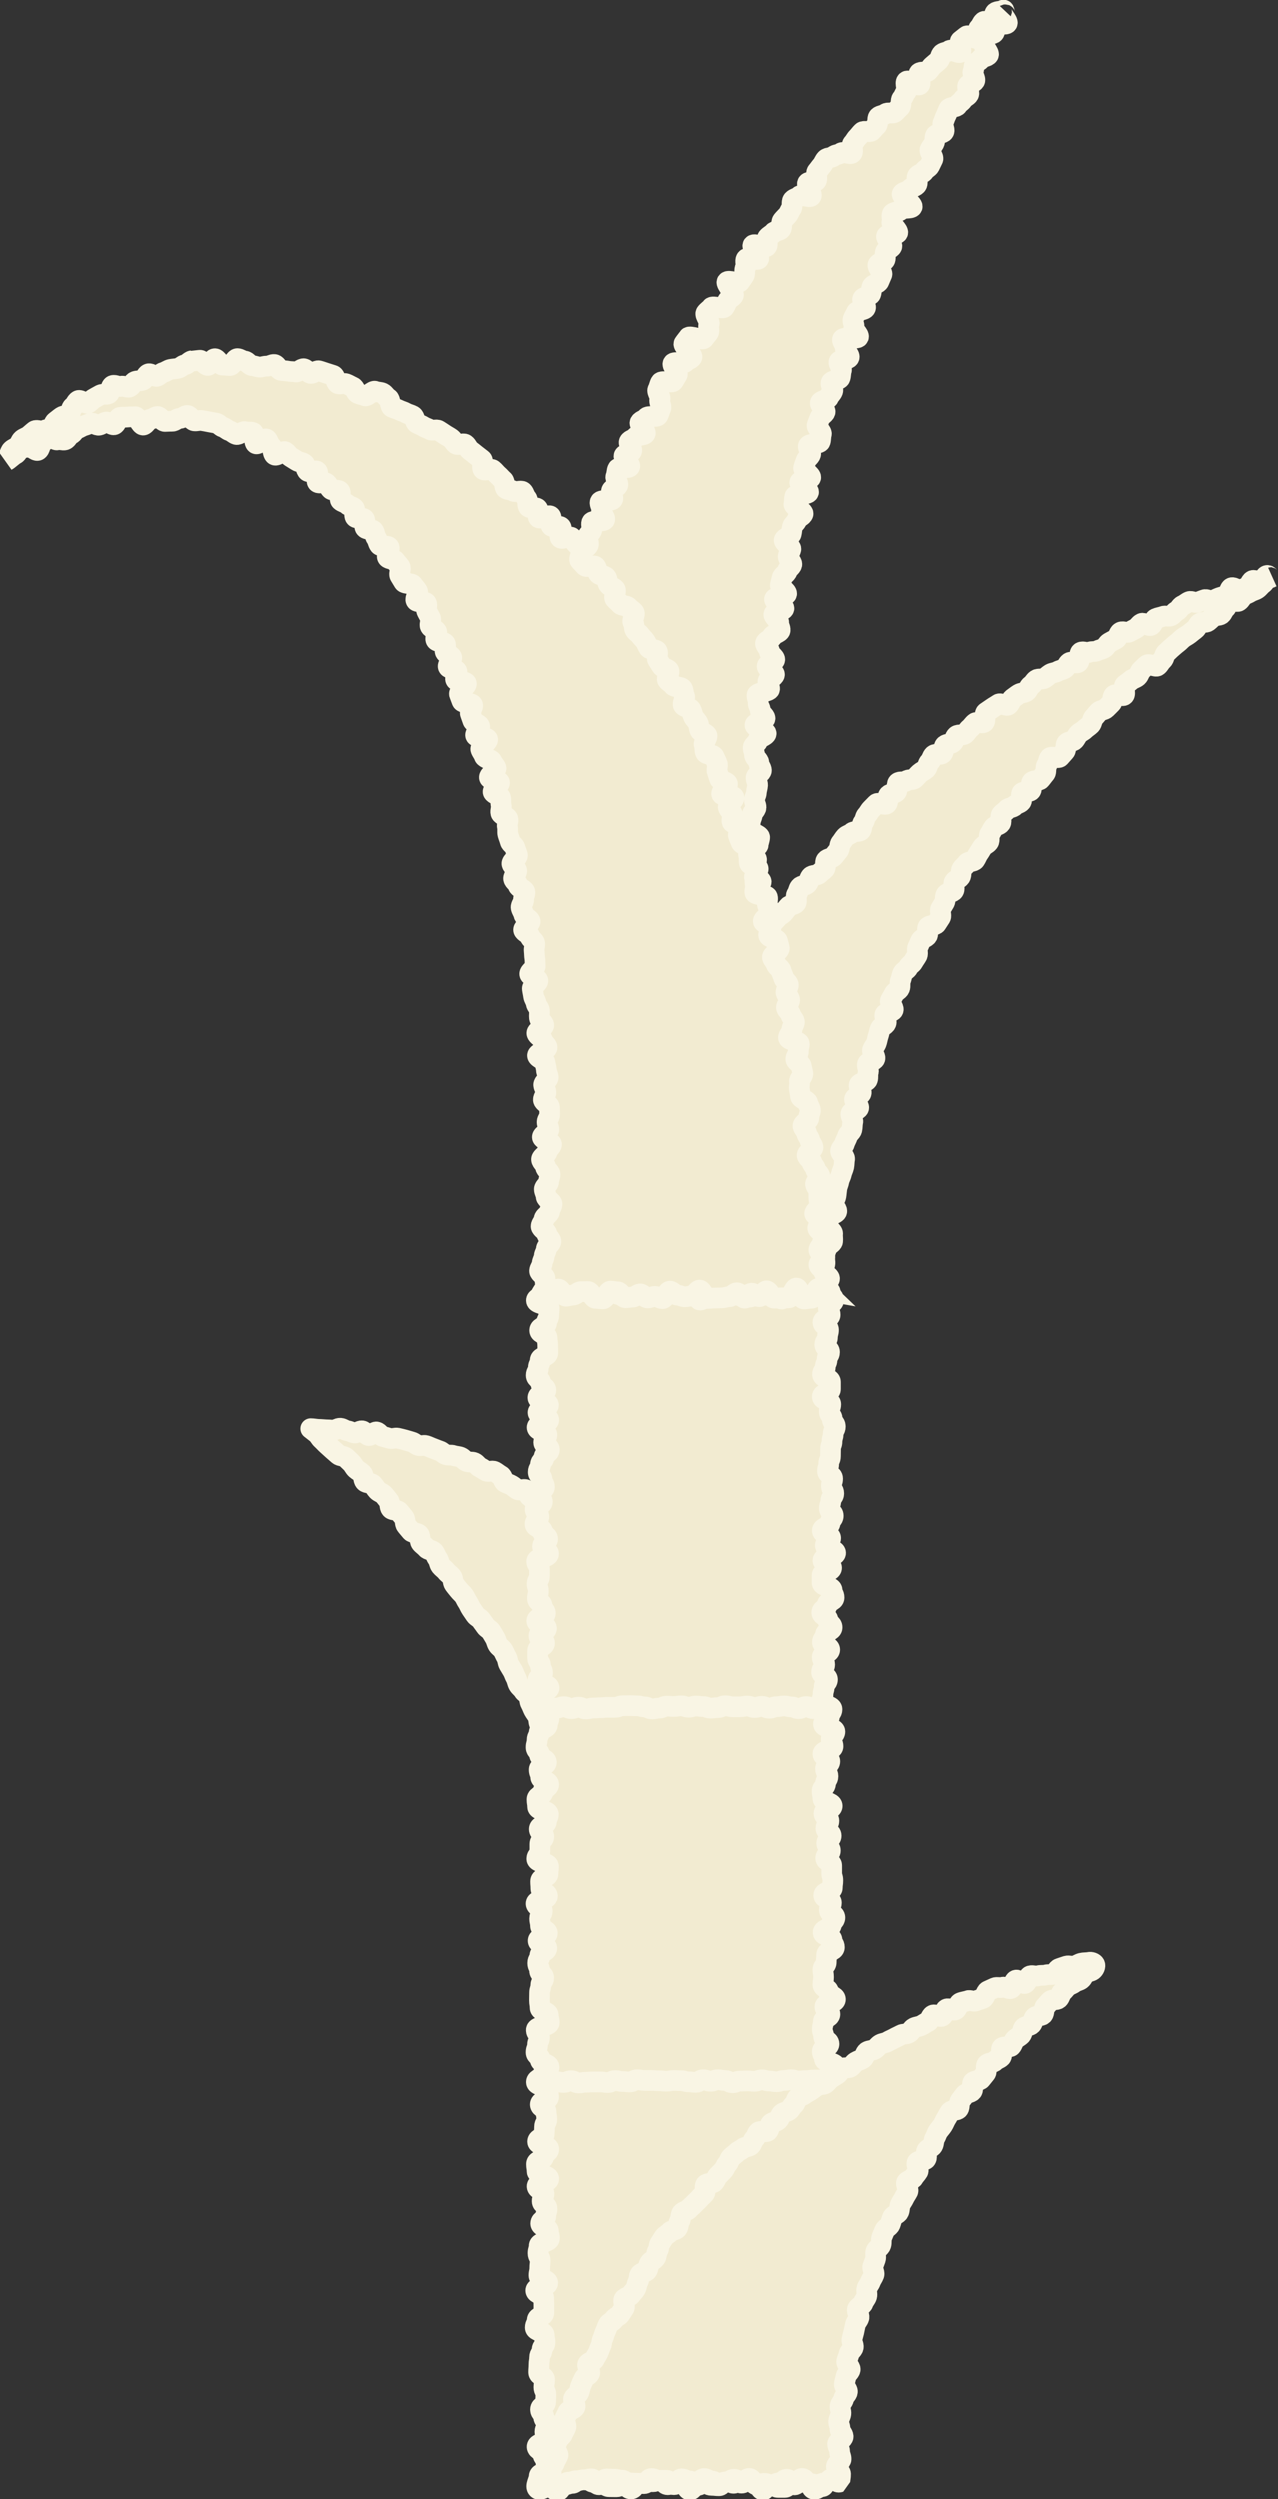 <?xml version="1.0" encoding="UTF-8"?>
<svg id="_レイヤー_2" data-name="レイヤー 2" xmlns="http://www.w3.org/2000/svg" viewBox="0 0 123.7 241.81">
  <rect x="0" y="0" width="123.7" height="241.81" fill="#333333" stroke="none"/>
  <defs>
    <style>
      .cls-1 {
        stroke-miterlimit: 10;
      }

      .cls-1, .cls-2, .cls-3 {
        fill: none;
        stroke: #f9f5e4;
        stroke-width: 2px;
      }

      .cls-4 {
        fill: #f2ebd1;
      }

      .cls-2 {
        stroke-linejoin: bevel;
      }

      .cls-3 {
        stroke-linejoin: round;
      }
    </style>
  </defs>
  <g id="_フッター" data-name="フッター">
    <g>
      <g>
        <path class="cls-4" d="M57.72,150.18c0,.24.19.45.18.69s-.2.47-.21.71-.12.47-.13.71.22.48.21.72.01.48,0,.72-.13.47-.13.71-.06.47-.07.71.19.48.18.72-.03.48-.03.71-.08.47-.09.71-.1.47-.11.71.23.48.22.72-.42.46-.43.7.02.48.02.72.05.48.04.72-.12.47-.12.71.16.48.15.72.09.48.09.72-.13.47-.13.71.11.48.1.72-.16.47-.17.71-.09.47-.09.71.11.48.1.72-.04.48-.05.71-.05.48-.05.71-.09.47-.09.71,0,.48,0,.71.24.48.23.72-.02.48-.02.71-.27.47-.28.71.25.48.25.72-.23.47-.24.71.1.48.09.72-.1.47-.11.71.21.48.21.72,0,.48,0,.71-.08.47-.08.71-.22.27-.23.5c-.08-.22-.25-.19-.34-.42s0-.51-.08-.73-.12-.46-.21-.69-.34-.38-.43-.6.11-.56.02-.78-.41-.35-.5-.57-.24-.42-.33-.64-.2-.43-.29-.66-.25-.41-.35-.63.14-.58.04-.8-.48-.31-.58-.53-.25-.41-.36-.63.16-.61.06-.83-.21-.43-.32-.65-.36-.36-.47-.57-.46-.3-.57-.52-.06-.51-.17-.72-.28-.4-.39-.61-.18-.44-.3-.65-.08-.5-.19-.71-.39-.33-.51-.54-.35-.35-.47-.56-.14-.47-.26-.68-.18-.45-.3-.66-.25-.41-.37-.62-.11-.5-.23-.7-.21-.44-.33-.65-.37-.34-.5-.54-.16-.47-.29-.68-.24-.42-.37-.62-.41-.31-.54-.51-.29-.39-.42-.59-.42-.3-.56-.5-.27-.4-.41-.6-.21-.44-.35-.64-.22-.44-.36-.63-.34-.35-.49-.54-.31-.37-.45-.57-.09-.54-.24-.73-.38-.32-.53-.52c-.15-.19-.38-.33-.53-.52s-.15-.51-.3-.7-.21-.46-.37-.65-.56-.18-.71-.37-.38-.32-.53-.51-.03-.61-.19-.8-.6-.13-.76-.31-.31-.38-.47-.56-.07-.59-.23-.78-.31-.38-.47-.57-.62-.1-.78-.28-.07-.6-.23-.78-.3-.39-.47-.57-.45-.24-.62-.42-.28-.41-.45-.58-.59-.1-.76-.28-.09-.6-.26-.77-.41-.28-.59-.44-.28-.42-.45-.59-.35-.34-.53-.51-.55-.13-.73-.29-.37-.32-.55-.48-.36-.33-.54-.49-.34-.35-.52-.51-.28-.41-.47-.57-.42-.32-.6-.47c.22,0,.51.06.75.07.23,0,.46.03.7.04.23,0,.46.02.7.04.23.01.48-.21.72-.19s.45.22.69.25.45.18.68.21.5-.24.73-.21.41.43.64.46.53-.39.76-.35.4.41.63.45.45.13.68.18.49-.08.73-.03.45.11.69.17.45.14.68.2.41.27.64.34.5-.06.73.01.43.18.66.26.43.18.66.25.39.29.62.37.5,0,.72.08.48.07.7.16.37.33.59.42.51.01.73.11c.22.1.35.36.56.46s.4.26.61.36.57-.08.78.03.39.28.6.39.23.56.43.67.44.17.64.29.37.29.57.41.62-.1.81.02.21.54.4.67.36.3.55.43.38.27.57.41.48.14.67.28.43.22.61.36.39.28.57.42.25.44.42.59.34.33.51.48.34.32.51.48.55.1.72.25c.18.16.08.61.24.76.17.17.6.07.76.23.17.17.15.46.31.63Z"/>
        <path class="cls-3" d="M57.72,150.18c0,.24.19.45.18.69s-.2.47-.21.71-.12.47-.13.71.22.48.21.72.01.48,0,.72-.13.47-.13.71-.06.47-.07.71.19.48.18.72-.03.48-.03.71-.08.47-.09.71-.1.47-.11.71.23.48.22.72-.42.46-.43.7.02.48.02.72.05.48.04.72-.12.47-.12.71.16.48.15.72.09.48.09.72-.13.47-.13.71.11.48.1.72-.16.47-.17.71-.09.47-.09.71.11.48.1.72-.04.48-.05.71-.05.48-.05.71-.09.47-.09.71,0,.48,0,.71.24.48.23.72-.02.48-.02.71-.27.47-.28.71.25.48.25.72-.23.47-.24.71.1.48.09.72-.1.47-.11.71.21.48.21.72,0,.48,0,.71-.08.47-.08.71-.22.27-.23.5c-.08-.22-.25-.19-.34-.42s0-.51-.08-.73-.12-.46-.21-.69-.34-.38-.43-.6.11-.56.02-.78-.41-.35-.5-.57-.24-.42-.33-.64-.2-.43-.29-.66-.25-.41-.35-.63.14-.58.04-.8-.48-.31-.58-.53-.25-.41-.36-.63.16-.61.06-.83-.21-.43-.32-.65-.36-.36-.47-.57-.46-.3-.57-.52-.06-.51-.17-.72-.28-.4-.39-.61-.18-.44-.3-.65-.08-.5-.19-.71-.39-.33-.51-.54-.35-.35-.47-.56-.14-.47-.26-.68-.18-.45-.3-.66-.25-.41-.37-.62-.11-.5-.23-.7-.21-.44-.33-.65-.37-.34-.5-.54-.16-.47-.29-.68-.24-.42-.37-.62-.41-.31-.54-.51-.29-.39-.42-.59-.42-.3-.56-.5-.27-.4-.41-.6-.21-.44-.35-.64-.22-.44-.36-.63-.34-.35-.49-.54-.31-.37-.45-.57-.09-.54-.24-.73-.38-.32-.53-.52c-.15-.19-.38-.33-.53-.52s-.15-.51-.3-.7-.21-.46-.37-.65-.56-.18-.71-.37-.38-.32-.53-.51-.03-.61-.19-.8-.6-.13-.76-.31-.31-.38-.47-.56-.07-.59-.23-.78-.31-.38-.47-.57-.62-.1-.78-.28-.07-.6-.23-.78-.3-.39-.47-.57-.45-.24-.62-.42-.28-.41-.45-.58-.59-.1-.76-.28-.09-.6-.26-.77-.41-.28-.59-.44-.28-.42-.45-.59-.35-.34-.53-.51-.55-.13-.73-.29-.37-.32-.55-.48-.36-.33-.54-.49-.34-.35-.52-.51-.28-.41-.47-.57-.42-.32-.6-.47c.22,0,.51.06.75.07.23,0,.46.03.7.04.23,0,.46.02.7.04.23.01.48-.21.72-.19s.45.22.69.25.45.18.68.21.5-.24.73-.21.41.43.64.46.53-.39.76-.35.4.41.63.45.45.13.68.18.49-.08.73-.03.45.11.69.17.45.14.68.2.41.27.64.34.5-.06.73.01.43.18.66.26.43.18.66.25.39.29.62.37.5,0,.72.08.48.07.7.16.37.33.59.42.51.01.73.11c.22.1.35.36.56.46s.4.26.61.36.57-.08.78.03.39.28.6.39.23.56.43.67.44.17.64.29.37.29.57.41.62-.1.81.02.21.54.4.67.36.3.55.43.38.27.57.41.48.14.67.28.43.22.61.36.39.28.57.42.25.44.42.59.34.33.51.48.34.32.51.48.55.1.72.25c.18.16.08.61.24.76.17.17.6.07.76.23.17.17.15.46.31.63Z"/>
      </g>
      <g>
        <g>
          <path class="cls-4" d="M79.69,124.84c.25.25.67-.13.67.23s.33.36.33.72-.52.36-.52.72.18.36.18.72-.7.36-.7.72.54.36.54.72-.1.36-.1.72-.26.36-.26.72.46.36.46.72-.24.36-.24.72-.17.36-.17.72-.27.36-.27.72.77.36.77.72,0,.36,0,.72-.79.36-.79.72.82.36.82.72-.15.36-.15.72.29.36.29.72.3.36.3.72-.21.36-.21.72-.11.36-.11.72-.14.36-.14.72-.01.36-.01.72-.17.36-.17.72-.12.36-.12.72.5.36.5.72-.12.36-.12.72.23.36.23.72-.29.36-.29.72-.14.36-.14.72.38.36.38.72-.31.36-.31.72-.75.36-.75.72.81.36.81.72-.52.36-.52.72,1,.36,1,.72-1.23.36-1.23.72.84.36.84.72-.92.36-.92.72,0,.36,0,.72.97.36.97.72.19.36.19.72-.68.36-.68.72-.51.36-.51.72.59.36.59.72.41.36.41.72-.65.36-.65.72-.29.36-.29.72.71.36.71.72-.73.36-.73.72.24.36.24.72-.3.36-.3.72.57.36.57.72-.32.36-.32.72-.11.36-.11.72-.13.36-.13.72,1,.36,1,.72-.26.36-.26.72-.57.36-.57.72,1.11.36,1.11.72-.36.36-.36.72.18.36.18.72-.98.36-.98.72.67.36.67.72-.42.36-.42.72.24.36.24.72-.24.36-.24.72-.33.36-.33.72.08.36.08.72.9.36.9.72-.8.36-.8.72.48.36.48.72-.29.36-.29.72.51.36.51.72-.43.36-.43.72.35.36.35.72-.45.36-.45.72.58.36.58.72,0,.36,0,.72.11.36.11.72-.05.36-.05.72-.83.36-.83.72.74.36.74.72-.2.36-.2.72.54.36.54.72-.35.36-.35.72-.79.36-.79.72.86.36.86.72.23.36.23.72-.75.36-.75.72-.04.36-.04.72-.32.36-.32.72.06.36.06.72-.06.36-.06.72.55.36.55.72.66.36.66.72-1.02.36-1.02.71.49.36.49.72-.64.36-.64.72-.1.36-.1.72.13.36.13.72.52.36.52.72-.65.36-.65.72.2.36.2.72,1.09.36,1.09.72.03.36.03.72-.62.36-.62.72-.36.36-.36.72.17.36.17.72.71.36.71.72-.77.36-.77.72-.37.36-.37.72-.1.36-.1.72.89.36.89.72-.66.36-.66.72.52.36.52.72.11.36.11.72-.62.36-.62.72.95.36.95.72.14.36.14.72-.14.36-.14.72-1.12.36-1.12.72.03.36.03.72.19.36.19.72.6.36.6.72.15.36.15.72.22.36.22.72-1.28.36-1.28.72.65.36.65.72-.09.36-.09.72.79.36.79.72-1,.36-1,.72-.16.36-.16.72.35.36.35.72.73.36.73.72-.16.36-.16.72-.65.36-.65.72.45.36.45.72-.41.36-.41.72-.16.36-.16.72.76.36.76.72.18.36.18.72-.6.36-.6.72-.52.36-.52.72.07.36.07.72-.19.36-.19.72,1.29.36,1.29.72-.4.36-.4.72-.16.36-.16.72.04.36.04.72-.58.36-.58.73.07.36.07.72,1.01.36,1.01.72-.55.36-.55.73.38.36.38.73-.48.36-.48.72-.58.36-.58.72.44.36.44.73-.09.36-.09.73-.43.37-.43.73.63.16.37.42-.04.6-.39.6-.35.25-.71.25-.35-.71-.71-.71-.35.03-.71.03-.35-.24-.71-.24-.35.74-.71.74-.35,0-.71,0-.35-.71-.71-.71-.36.97-.71.97-.36-.75-.71-.75-.36-.19-.71-.19-.35-.26-.71-.26-.35.54-.71.54-.35-.33-.71-.33-.36.57-.71.57-.36-.04-.71-.04-.36-.2-.71-.2-.36.21-.71.21-.36.44-.71.44-.36-.85-.71-.85-.35,0-.71,0-.35.34-.71.34-.35-.49-.71-.49-.36.2-.71.2-.36-.05-.71-.05-.36.18-.71.18-.35.57-.71.57-.36-.41-.71-.41-.36.2-.71.2-.36-.01-.71-.01-.36-.35-.71-.35-.36-.06-.72-.06-.36-.25-.71-.25-.36-.13-.71-.13-.36.47-.71.47-.36.13-.72.13-.36.6-.72.6-.36-.48-.72-.48-.93.52-1.19.27.15-.83.15-1.19.77-.36.77-.72-.11-.36-.11-.72-.29-.36-.29-.72-.57-.36-.57-.72.99-.36.99-.72-.23-.36-.23-.72.21-.36.21-.72-.33-.36-.33-.72-.31-.36-.31-.72.5-.36.5-.72.02-.36.02-.72-.19-.36-.19-.72.07-.36.07-.72-.58-.36-.58-.72.03-.36.03-.72.06-.36.06-.72.24-.36.24-.72.29-.36.29-.72-.08-.36-.08-.72-.87-.36-.87-.72.19-.36.19-.72.65-.36.65-.72,0-.36,0-.72-.02-.36-.02-.72-.77-.36-.77-.72,1.16-.36,1.16-.72-.85-.36-.85-.72.08-.36.08-.72.04-.36.04-.72-.21-.36-.21-.72.11-.36.11-.72,1-.36,1-.72-.11-.36-.11-.72-.74-.36-.74-.72.5-.36.5-.72.11-.36.11-.72-.47-.36-.47-.72.18-.36.18-.72-.67-.36-.67-.72,1.13-.36,1.13-.72-1.13-.36-1.13-.72-.06-.36-.06-.72.7-.36.7-.72.49-.36.49-.72-1.08-.36-1.08-.72.64-.36.64-.72.03-.36.03-.72.22-.36.22-.72-.07-.36-.07-.72-.56-.36-.56-.72.8-.36.8-.72-.12-.36-.12-.72-1.06-.36-1.06-.72.65-.36.65-.72.58-.36.58-.72-.85-.36-.85-.72-.41-.36-.41-.72.14-.36.14-.72.19-.36.19-.72-.31-.36-.31-.72,1.26-.36,1.26-.72-.1-.36-.1-.72-.79-.36-.79-.72-.06-.36-.06-.72.01-.36.01-.72.12-.36.12-.72.28-.36.28-.72-.4-.36-.4-.72-.18-.36-.18-.72.21-.36.21-.72.67-.36.67-.72-.84-.36-.84-.72.89-.36.89-.72-.66-.36-.66-.72-.08-.36-.08-.72.25-.36.25-.72-.6-.36-.6-.72,1.1-.36,1.1-.72-.63-.36-.63-.72-.03-.36-.03-.72.72-.36.72-.72.04-.36.04-.72-1.13-.36-1.13-.72.3-.36.3-.72,0-.36,0-.72.38-.36.38-.72-.44-.36-.44-.72.69-.36.69-.72.19-.36.19-.72-1.04-.36-1.04-.72-.06-.36-.06-.72.58-.36.58-.72.55-.36.55-.72-.77-.36-.77-.72-.15-.36-.15-.72.7-.36.7-.71-.66-.36-.66-.72-.34-.36-.34-.72.1-.36.1-.72.2-.36.2-.72.79-.36.79-.72.16-.36.16-.72-.7-.36-.7-.72-.56-.36-.56-.72-.05-.36-.05-.72,1.32-.36,1.32-.72-1.08-.36-1.08-.72.45-.36.45-.72-.2-.36-.2-.72-.28-.36-.28-.72,0-.36,0-.72.67-.36.67-.72-.54-.36-.54-.72.73-.36.73-.72-.94-.36-.94-.72.83-.36.83-.72-.31-.36-.31-.72-.46-.36-.46-.72.09-.36.09-.72-.12-.36-.12-.72.23-.36.23-.72,0-.36,0-.72-.27-.36-.27-.72,1.15-.36,1.15-.72-.58-.36-.58-.72.49-.36.49-.72-.49-.36-.49-.72-.73-.36-.73-.72.37-.36.37-.72-.36-.36-.36-.72.7-.36.7-.72-.41-.36-.41-.72.61-.36.61-.72-.23-.36-.23-.72-.37-.36-.37-.72.22-.36.22-.72.34-.36.34-.72.52-.36.52-.72-.55-.36-.55-.72.31-.36.31-.72-.95-.36-.95-.72,1.13-.36,1.13-.72-1.04-.36-1.04-.72,1.01-.36,1.01-.72-1.02-.36-1.02-.72.77-.36.77-.72-.5-.36-.5-.72-.44-.36-.44-.72.21-.36.21-.72.18-.36.18-.73.74-.36.74-.72-.01-.36-.01-.72-.06-.36-.06-.73-.72-.36-.72-.73.67-.36.67-.72.21-.36.21-.72.04-.36.04-.73-1.24-.36-1.24-.73,1.07-.37,1.07-.73-.41-.14-.15-.41.02-.45.37-.45.35.48.71.48.35-.86.71-.86.35.53.71.53.35-.49.71-.49.35.53.71.53.35-.15.71-.15.35-.49.71-.49.36.96.71.96.36.13.71.13.36-.38.71-.38.35-.26.71-.26.35-.13.71-.13.35-.42.71-.42.36,1.04.71,1.04.36.19.71.19.36-.72.71-.72.36.31.71.31.36.07.71.07.36.04.71.04.35-.05.71-.05.35.24.71.24.35-.72.71-.72.36-.07.71-.07.36.32.71.32.36.16.71.16.35-.43.71-.43.36.68.71.68.36-.37.71-.37.36.56.71.56.36-.44.71-.44.36-.72.72-.72.36.48.71.48.36.52.71.52.36-.44.71-.44.36-.59.72-.59.36,1,.72,1,.42-.62.76-.5c.26.09-.06.35.2.6Z"/>
          <path class="cls-1" d="M79.69,124.84c.25.25.67-.13.67.23s.33.36.33.72-.52.36-.52.72.18.36.18.72-.7.36-.7.72.54.36.54.72-.1.36-.1.72-.26.36-.26.72.46.36.46.72-.24.36-.24.72-.17.36-.17.72-.27.36-.27.72.77.36.77.72,0,.36,0,.72-.79.36-.79.72.82.36.82.72-.15.36-.15.72.29.36.29.72.3.36.3.72-.21.36-.21.72-.11.36-.11.72-.14.36-.14.72-.01.36-.01.72-.17.36-.17.72-.12.36-.12.72.5.36.5.72-.12.36-.12.72.23.36.23.72-.29.36-.29.72-.14.36-.14.72.38.36.38.72-.31.36-.31.72-.75.36-.75.72.81.36.81.72-.52.36-.52.72,1,.36,1,.72-1.23.36-1.23.72.84.36.84.72-.92.36-.92.72,0,.36,0,.72.97.36.97.72.19.36.19.72-.68.36-.68.72-.51.36-.51.72.59.36.59.72.41.36.41.72-.65.36-.65.72-.29.36-.29.72.71.36.71.72-.73.36-.73.72.24.36.24.72-.3.36-.3.72.57.36.57.72-.32.36-.32.72-.11.36-.11.72-.13.36-.13.72,1,.36,1,.72-.26.36-.26.72-.57.36-.57.72,1.11.36,1.11.72-.36.36-.36.72.18.36.18.72-.98.36-.98.72.67.36.67.72-.42.36-.42.72.24.36.24.72-.24.36-.24.72-.33.36-.33.72.08.36.08.72.9.36.9.72-.8.36-.8.72.48.36.48.72-.29.36-.29.72.51.36.51.72-.43.36-.43.72.35.36.35.72-.45.36-.45.72.58.36.58.72,0,.36,0,.72.11.36.11.72-.05.36-.05.72-.83.36-.83.72.74.36.74.72-.2.36-.2.72.54.36.54.72-.35.36-.35.72-.79.36-.79.72.86.36.86.72.23.36.23.72-.75.36-.75.72-.04.36-.04.72-.32.36-.32.72.06.36.06.72-.06.36-.06.72.55.36.55.72.66.36.66.72-1.02.36-1.02.71.49.36.49.72-.64.36-.64.72-.1.36-.1.72.13.36.13.72.52.36.52.72-.65.36-.65.72.2.36.2.72,1.09.36,1.09.72.03.36.03.72-.62.36-.62.72-.36.36-.36.72.17.36.17.72.71.36.71.72-.77.36-.77.72-.37.36-.37.72-.1.36-.1.72.89.36.89.72-.66.36-.66.72.52.36.52.72.11.36.11.72-.62.36-.62.72.95.36.95.72.14.36.14.72-.14.36-.14.72-1.12.36-1.12.72.03.36.03.72.19.36.19.72.6.36.6.72.15.36.15.72.22.36.22.72-1.28.36-1.28.72.65.36.65.72-.09.36-.09.72.79.36.79.72-1,.36-1,.72-.16.36-.16.72.35.36.35.72.73.36.73.72-.16.36-.16.72-.65.36-.65.72.45.36.45.72-.41.36-.41.72-.16.36-.16.72.76.36.76.72.18.36.18.72-.6.36-.6.72-.52.36-.52.72.07.36.07.72-.19.36-.19.72,1.29.36,1.29.72-.4.36-.4.72-.16.36-.16.72.04.36.04.72-.58.36-.58.73.07.36.07.72,1.01.36,1.01.72-.55.36-.55.73.38.36.38.73-.48.36-.48.72-.58.36-.58.72.44.36.44.73-.09.36-.09.73-.43.37-.43.73.63.16.37.42-.04.6-.39.6-.35.25-.71.25-.35-.71-.71-.71-.35.03-.71.03-.35-.24-.71-.24-.35.74-.71.74-.35,0-.71,0-.35-.71-.71-.71-.36.97-.71.97-.36-.75-.71-.75-.36-.19-.71-.19-.35-.26-.71-.26-.35.54-.71.54-.35-.33-.71-.33-.36.57-.71.57-.36-.04-.71-.04-.36-.2-.71-.2-.36.21-.71.21-.36.44-.71.44-.36-.85-.71-.85-.35,0-.71,0-.35.34-.71.34-.35-.49-.71-.49-.36.2-.71.2-.36-.05-.71-.05-.36.18-.71.18-.35.57-.71.57-.36-.41-.71-.41-.36.2-.71.2-.36-.01-.71-.01-.36-.35-.71-.35-.36-.06-.72-.06-.36-.25-.71-.25-.36-.13-.71-.13-.36.47-.71.47-.36.13-.72.13-.36.6-.72.6-.36-.48-.72-.48-.93.52-1.19.27.15-.83.15-1.19.77-.36.77-.72-.11-.36-.11-.72-.29-.36-.29-.72-.57-.36-.57-.72.99-.36.99-.72-.23-.36-.23-.72.21-.36.21-.72-.33-.36-.33-.72-.31-.36-.31-.72.5-.36.5-.72.02-.36.02-.72-.19-.36-.19-.72.07-.36.07-.72-.58-.36-.58-.72.03-.36.03-.72.06-.36.06-.72.24-.36.24-.72.29-.36.29-.72-.08-.36-.08-.72-.87-.36-.87-.72.19-.36.19-.72.65-.36.65-.72,0-.36,0-.72-.02-.36-.02-.72-.77-.36-.77-.72,1.16-.36,1.16-.72-.85-.36-.85-.72.08-.36.08-.72.04-.36.04-.72-.21-.36-.21-.72.11-.36.11-.72,1-.36,1-.72-.11-.36-.11-.72-.74-.36-.74-.72.5-.36.5-.72.11-.36.11-.72-.47-.36-.47-.72.18-.36.18-.72-.67-.36-.67-.72,1.13-.36,1.13-.72-1.13-.36-1.13-.72-.06-.36-.06-.72.7-.36.7-.72.49-.36.49-.72-1.08-.36-1.08-.72.64-.36.64-.72.03-.36.03-.72.22-.36.22-.72-.07-.36-.07-.72-.56-.36-.56-.72.8-.36.8-.72-.12-.36-.12-.72-1.06-.36-1.06-.72.65-.36.65-.72.58-.36.58-.72-.85-.36-.85-.72-.41-.36-.41-.72.14-.36.14-.72.19-.36.19-.72-.31-.36-.31-.72,1.26-.36,1.26-.72-.1-.36-.1-.72-.79-.36-.79-.72-.06-.36-.06-.72.01-.36.01-.72.12-.36.12-.72.28-.36.28-.72-.4-.36-.4-.72-.18-.36-.18-.72.21-.36.21-.72.67-.36.67-.72-.84-.36-.84-.72.89-.36.89-.72-.66-.36-.66-.72-.08-.36-.08-.72.25-.36.25-.72-.6-.36-.6-.72,1.1-.36,1.1-.72-.63-.36-.63-.72-.03-.36-.03-.72.72-.36.72-.72.04-.36.04-.72-1.13-.36-1.13-.72.3-.36.3-.72,0-.36,0-.72.38-.36.38-.72-.44-.36-.44-.72.69-.36.69-.72.19-.36.19-.72-1.04-.36-1.04-.72-.06-.36-.06-.72.58-.36.58-.72.55-.36.55-.72-.77-.36-.77-.72-.15-.36-.15-.72.7-.36.7-.71-.66-.36-.66-.72-.34-.36-.34-.72.1-.36.1-.72.2-.36.2-.72.79-.36.79-.72.16-.36.16-.72-.7-.36-.7-.72-.56-.36-.56-.72-.05-.36-.05-.72,1.32-.36,1.32-.72-1.08-.36-1.08-.72.45-.36.45-.72-.2-.36-.2-.72-.28-.36-.28-.72,0-.36,0-.72.67-.36.67-.72-.54-.36-.54-.72.73-.36.73-.72-.94-.36-.94-.72.83-.36.83-.72-.31-.36-.31-.72-.46-.36-.46-.72.09-.36.09-.72-.12-.36-.12-.72.23-.36.23-.72,0-.36,0-.72-.27-.36-.27-.72,1.15-.36,1.15-.72-.58-.36-.58-.72.49-.36.49-.72-.49-.36-.49-.72-.73-.36-.73-.72.37-.36.37-.72-.36-.36-.36-.72.7-.36.7-.72-.41-.36-.41-.72.61-.36.61-.72-.23-.36-.23-.72-.37-.36-.37-.72.22-.36.22-.72.34-.36.34-.72.52-.36.52-.72-.55-.36-.55-.72.31-.36.31-.72-.95-.36-.95-.72,1.13-.36,1.13-.72-1.04-.36-1.04-.72,1.01-.36,1.01-.72-1.02-.36-1.02-.72.77-.36.77-.72-.5-.36-.5-.72-.44-.36-.44-.72.21-.36.21-.72.18-.36.18-.73.74-.36.74-.72-.01-.36-.01-.72-.06-.36-.06-.73-.72-.36-.72-.73.67-.36.67-.72.21-.36.21-.72.04-.36.04-.73-1.24-.36-1.24-.73,1.07-.37,1.07-.73-.41-.14-.15-.41.02-.45.37-.45.35.48.71.48.35-.86.71-.86.35.53.71.53.35-.49.71-.49.35.53.71.53.35-.15.71-.15.35-.49.71-.49.36.96.71.96.36.13.71.13.36-.38.71-.38.35-.26.71-.26.35-.13.71-.13.35-.42.71-.42.36,1.04.71,1.04.36.19.71.19.36-.72.71-.72.36.31.71.31.36.07.71.07.36.04.71.04.35-.05.71-.05.35.24.71.24.35-.72.71-.72.36-.07.71-.07.36.32.71.32.36.16.71.16.35-.43.71-.43.36.68.71.68.36-.37.71-.37.36.56.71.56.36-.44.71-.44.36-.72.72-.72.36.48.71.48.36.52.71.52.36-.44.71-.44.36-.59.72-.59.36,1,.72,1,.42-.62.76-.5c.26.09-.06.35.2.6Z"/>
        </g>
        <g>
          <path class="cls-4" d="M52.44,201.49c.35,0,.35-.17.71-.17s.35.12.71.12.35.06.71.06.35-.17.71-.17.35.22.71.22.35-.07.71-.07.35-.03.71-.03.35,0,.71,0,.36.06.71.06.36-.19.71-.19.36.09.71.09.35.04.71.04.35-.21.71-.21.35.07.71.07.36,0,.71,0,.36.03.71.03.36.04.71.04.36-.07.71-.07.36.02.71.02.36.11.71.11.35.05.71.05.35-.25.71-.25.35.15.71.15.36-.15.71-.15.36.07.71.07.36.22.71.22.35-.16.71-.16.36-.02.71-.02.36.04.71.04.36-.14.71-.14.36.11.71.11.36.07.72.07.36-.12.71-.12.36-.07.71-.07.36.12.71.12.36-.04.72-.04.36-.05.72-.05.36-.01.72-.01.36.16.72.16"/>
          <path class="cls-1" d="M52.44,201.49c.35,0,.35-.17.71-.17s.35.12.71.12.35.06.71.06.35-.17.71-.17.35.22.71.22.35-.07.71-.07.35-.03.71-.03.35,0,.71,0,.36.06.71.06.36-.19.71-.19.36.09.71.09.35.04.71.04.35-.21.71-.21.35.07.71.07.36,0,.71,0,.36.03.71.03.36.04.71.04.36-.07.71-.07.36.02.71.02.36.11.71.11.35.05.71.05.35-.25.71-.25.35.15.71.15.36-.15.71-.15.36.07.71.07.36.22.71.22.35-.16.71-.16.36-.02.71-.02.36.04.71.04.36-.14.71-.14.36.11.71.11.36.07.72.07.36-.12.71-.12.36-.07.71-.07.36.12.71.12.36-.04.72-.04.36-.05.72-.05.36-.01.72-.01.36.16.72.16"/>
        </g>
        <g>
          <path class="cls-4" d="M52.45,165.32c.35,0,.35.05.71.05s.35-.1.71-.1.35-.13.71-.13.35.19.71.19.35-.14.71-.14.35.17.71.17.35-.09.71-.09.35-.03.71-.03.36-.04.71-.04.36,0,.71,0,.36-.15.71-.15.35-.01.71-.01.35.02.71.02.35.1.71.1.36.2.71.2.36-.08.71-.08.36-.19.71-.19.36.03.71.03.36-.06.71-.06.36.13.71.13.35-.11.71-.11.35.05.71.05.35.15.71.15.36-.05.71-.05.36-.18.71-.18.36.1.71.1.35,0,.71,0,.36-.07.71-.07.36.14.71.14.36-.11.71-.11.36.18.71.18.36-.15.72-.15.36-.07.71-.07.36.09.71.09.36.17.71.17.36-.2.72-.2.36.2.72.2.36.04.72.04.36-.15.72-.15"/>
          <path class="cls-1" d="M52.45,165.32c.35,0,.35.05.71.05s.35-.1.71-.1.35-.13.71-.13.35.19.71.19.35-.14.71-.14.35.17.71.17.35-.09.71-.09.35-.03.71-.03.36-.04.71-.04.36,0,.71,0,.36-.15.71-.15.35-.01.71-.01.35.02.71.02.35.1.71.1.36.2.71.2.36-.08.71-.08.36-.19.71-.19.36.03.71.03.36-.06.71-.06.36.13.71.13.35-.11.71-.11.35.05.71.05.35.15.71.15.36-.05.71-.05.36-.18.71-.18.36.1.71.1.35,0,.71,0,.36-.07.71-.07.36.14.71.14.36-.11.71-.11.36.18.71.18.36-.15.72-.15.36-.07.71-.07.36.09.71.09.36.17.71.17.36-.2.72-.2.36.2.72.2.36.04.72.04.36-.15.72-.15"/>
        </g>
      </g>
      <g>
        <path class="cls-4" d="M52.92,240.15c.35.11.37.25.73.25s.36.04.72.04.36-.27.72-.27.36-.13.72-.13.36-.09.72-.09.36-.09.72-.09.36.57.72.57.36-.56.72-.56.36.02.73.02.36.09.73.09.36.28.73.28.36.02.73.02.36.04.72.04.36-.49.72-.49.36.17.73.17.36,0,.73,0,.36.42.73.42.36-.56.73-.56.36.2.73.2.36.21.73.21.36-.44.72-.44.36.24.72.24.36.23.72.23.36-.15.73-.15.36-.25.73-.25.36.37.73.37.36-.45.73-.45.36.62.73.62.36-.14.73-.14.36.13.73.13.36-.18.73-.18.37-.35.73-.35.36.54.73.54.36-.62.73-.62.36.5.73.5.37.09.73.09.37-.14.73-.14.37-.41.73-.41.4.42.75.3c0-.24.08-.52.07-.77s-.41-.48-.41-.72.45-.48.46-.72-.15-.48-.14-.73-.21-.49-.2-.74.53-.46.54-.71-.33-.5-.31-.75-.15-.5-.13-.74.19-.47.22-.72-.11-.5-.08-.74.31-.46.34-.7.34-.44.37-.68-.34-.53-.3-.77.12-.47.16-.71.37-.43.41-.67-.39-.55-.34-.8.18-.46.22-.7.37-.42.42-.66-.18-.53-.13-.77.12-.47.18-.71.09-.48.15-.72.29-.43.35-.67-.22-.56-.16-.8.49-.37.56-.61.28-.42.35-.66-.06-.52.02-.76.27-.43.35-.66.25-.43.33-.66-.19-.58-.11-.81.17-.46.25-.69-.04-.54.05-.78c.09-.23.4-.37.48-.6s0-.52.09-.75.19-.45.28-.67.44-.34.53-.57.13-.47.23-.69.5-.3.6-.52.06-.5.16-.72.26-.41.36-.63.25-.41.36-.63-.23-.67-.12-.88.56-.25.67-.46.31-.38.43-.59-.2-.67-.08-.88.73-.13.86-.34-.05-.59.07-.8.46-.29.58-.49.08-.52.21-.73.18-.46.32-.66.31-.38.44-.58.21-.45.34-.65.23-.43.37-.63.67-.12.81-.31.03-.58.17-.77.3-.39.44-.58.56-.18.71-.37-.06-.67.09-.85.62-.12.77-.31.3-.38.45-.56-.03-.66.13-.85.59-.13.74-.31.46-.24.62-.41-.06-.71.1-.89.72.01.88-.16.2-.47.37-.64.41-.27.58-.44.13-.56.3-.72.54-.14.71-.31.16-.53.34-.7.59-.08.76-.24.08-.64.25-.79.31-.38.49-.54.59-.06.77-.21.21-.5.39-.66.32-.38.5-.53.45-.21.63-.36.47-.18.66-.32.26-.45.45-.59c.19-.15.49-.16.67-.29.18-.13.29-.4.22-.56s-.35-.26-.57-.21c-.23.05-.49.02-.73.08s-.44.22-.68.28-.51-.07-.75,0-.46.16-.69.23-.36.49-.59.56-.49,0-.73.07-.5,0-.73.08-.52-.07-.76,0-.29.66-.52.74-.64-.39-.87-.32-.26.73-.49.81-.58-.2-.81-.12-.53-.04-.75.05-.44.21-.66.3-.27.64-.49.73-.46.14-.68.24-.57-.11-.79-.02-.48.1-.71.2-.27.59-.49.69-.62-.19-.84-.09-.25.61-.47.71-.64-.22-.86-.12-.27.55-.49.65-.41.25-.63.36-.48.11-.7.22-.33.41-.54.52-.52.05-.73.17-.44.21-.65.33-.44.2-.65.33-.49.13-.7.25-.35.37-.56.49-.51.09-.72.22-.23.55-.43.68-.45.18-.66.31-.33.37-.54.51-.59-.01-.79.12-.28.45-.49.58-.42.25-.62.39-.33.37-.53.51-.57.04-.77.19-.4.29-.59.43-.44.24-.63.39c-.19.15-.46.19-.65.34s-.2.52-.39.67-.28.41-.47.56-.49.16-.67.31-.22.48-.4.64-.49.17-.67.33-.14.57-.32.73-.71-.07-.89.09-.21.48-.39.64-.21.48-.38.64-.54.13-.72.29-.44.24-.61.41-.38.3-.55.47-.21.47-.38.64-.22.45-.39.62-.34.34-.5.51-.23.44-.39.62-.64.07-.8.25.04.67-.12.85-.35.33-.5.51-.35.33-.51.51-.37.32-.52.5-.51.2-.66.39-.07.56-.21.75-.1.53-.24.72-.56.17-.71.36-.42.29-.56.48-.25.41-.39.6-.09.52-.23.72-.09.52-.23.71-.42.29-.55.49-.11.5-.24.7-.56.2-.69.4-.08.52-.2.72-.12.49-.24.69-.32.36-.45.56-.55.23-.67.44.14.64.02.84-.27.4-.39.6-.48.28-.59.49-.44.31-.56.52-.17.46-.28.67-.14.47-.25.68-.08.5-.19.71-.16.45-.27.67-.25.41-.35.62-.55.27-.65.48.29.66.19.88-.47.31-.56.53-.2.43-.29.65-.11.47-.2.69-.41.35-.5.56.22.61.13.83-.6.28-.69.5-.22.43-.31.65.2.59.12.81-.23.42-.31.64-.38.37-.46.59-.24.43-.31.65c-.08.23.38.63.31.85-.08.23-.24.42-.31.64-.07.23-.27.42-.33.64-.07.23.03.51-.04.72-.07.24-.36.43-.42.64Z"/>
        <path class="cls-2" d="M52.92,240.15c.35.11.37.25.73.25s.36.04.72.04.36-.27.72-.27.36-.13.72-.13.36-.09.72-.09.36-.09.72-.09.36.57.72.57.36-.56.72-.56.36.02.73.02.36.09.73.09.36.28.73.28.36.02.73.02.36.04.72.04.36-.49.72-.49.36.17.73.17.36,0,.73,0,.36.42.73.42.36-.56.73-.56.36.2.73.2.36.21.73.21.36-.44.72-.44.36.24.72.24.36.23.72.23.36-.15.73-.15.36-.25.73-.25.36.37.73.37.36-.45.73-.45.36.62.73.62.36-.14.73-.14.36.13.73.13.36-.18.73-.18.37-.35.73-.35.36.54.73.54.36-.62.73-.62.36.5.73.5.37.09.73.09.37-.14.73-.14.37-.41.73-.41.4.42.75.3c0-.24.08-.52.07-.77s-.41-.48-.41-.72.45-.48.46-.72-.15-.48-.14-.73-.21-.49-.2-.74.53-.46.54-.71-.33-.5-.31-.75-.15-.5-.13-.74.19-.47.22-.72-.11-.5-.08-.74.31-.46.34-.7.34-.44.37-.68-.34-.53-.3-.77.12-.47.16-.71.37-.43.41-.67-.39-.55-.34-.8.18-.46.22-.7.37-.42.42-.66-.18-.53-.13-.77.12-.47.18-.71.09-.48.15-.72.29-.43.35-.67-.22-.56-.16-.8.49-.37.56-.61.28-.42.35-.66-.06-.52.02-.76.27-.43.35-.66.25-.43.33-.66-.19-.58-.11-.81.17-.46.25-.69-.04-.54.05-.78c.09-.23.4-.37.48-.6s0-.52.09-.75.19-.45.28-.67.44-.34.53-.57.13-.47.23-.69.5-.3.6-.52.06-.5.16-.72.26-.41.36-.63.25-.41.36-.63-.23-.67-.12-.88.56-.25.67-.46.31-.38.43-.59-.2-.67-.08-.88.73-.13.86-.34-.05-.59.07-.8.46-.29.58-.49.08-.52.21-.73.18-.46.32-.66.31-.38.44-.58.21-.45.34-.65.23-.43.37-.63.67-.12.81-.31.03-.58.17-.77.3-.39.44-.58.56-.18.71-.37-.06-.67.09-.85.62-.12.77-.31.3-.38.45-.56-.03-.66.13-.85.59-.13.74-.31.46-.24.62-.41-.06-.71.1-.89.72.01.88-.16.2-.47.37-.64.41-.27.58-.44.13-.56.3-.72.54-.14.71-.31.16-.53.34-.7.59-.08.76-.24.08-.64.25-.79.31-.38.49-.54.59-.06.77-.21.21-.5.39-.66.32-.38.5-.53.45-.21.63-.36.47-.18.66-.32.26-.45.45-.59c.19-.15.49-.16.67-.29.18-.13.29-.4.22-.56s-.35-.26-.57-.21c-.23.05-.49.02-.73.08s-.44.22-.68.28-.51-.07-.75,0-.46.16-.69.23-.36.49-.59.56-.49,0-.73.07-.5,0-.73.08-.52-.07-.76,0-.29.66-.52.74-.64-.39-.87-.32-.26.73-.49.81-.58-.2-.81-.12-.53-.04-.75.05-.44.21-.66.3-.27.64-.49.73-.46.14-.68.24-.57-.11-.79-.02-.48.1-.71.2-.27.59-.49.69-.62-.19-.84-.09-.25.61-.47.71-.64-.22-.86-.12-.27.55-.49.65-.41.25-.63.36-.48.11-.7.22-.33.41-.54.52-.52.05-.73.17-.44.21-.65.33-.44.2-.65.33-.49.13-.7.25-.35.37-.56.49-.51.09-.72.22-.23.55-.43.68-.45.18-.66.31-.33.37-.54.51-.59-.01-.79.12-.28.45-.49.58-.42.25-.62.39-.33.37-.53.51-.57.04-.77.19-.4.29-.59.43-.44.24-.63.39c-.19.15-.46.19-.65.34s-.2.52-.39.67-.28.41-.47.56-.49.16-.67.31-.22.48-.4.64-.49.17-.67.33-.14.57-.32.73-.71-.07-.89.09-.21.48-.39.64-.21.48-.38.64-.54.13-.72.29-.44.24-.61.41-.38.3-.55.47-.21.47-.38.64-.22.45-.39.62-.34.34-.5.51-.23.44-.39.62-.64.07-.8.25.04.67-.12.85-.35.33-.5.51-.35.33-.51.51-.37.32-.52.5-.51.2-.66.39-.07.56-.21.75-.1.53-.24.72-.56.17-.71.36-.42.29-.56.48-.25.41-.39.6-.09.52-.23.72-.09.52-.23.71-.42.29-.55.49-.11.5-.24.7-.56.2-.69.4-.08.52-.2.72-.12.49-.24.69-.32.36-.45.56-.55.23-.67.44.14.64.02.84-.27.4-.39.6-.48.28-.59.49-.44.31-.56.52-.17.46-.28.67-.14.47-.25.68-.08.5-.19.71-.16.45-.27.67-.25.41-.35.62-.55.27-.65.48.29.66.19.88-.47.31-.56.53-.2.43-.29.65-.11.47-.2.69-.41.35-.5.56.22.61.13.83-.6.28-.69.5-.22.43-.31.65.2.59.12.81-.23.42-.31.64-.38.37-.46.59-.24.43-.31.65c-.08.23.38.63.31.85-.08.23-.24.42-.31.64-.07.23-.27.42-.33.64-.07.23.03.51-.04.72-.07.24-.36.43-.42.64Z"/>
      </g>
      <g>
        <path class="cls-4" d="M58.65,125.13c.35.11.36.02.73.02s.36.14.73.14.36-.38.73-.38.36-.14.73-.14.36.33.73.33.36-.26.73-.26.36.42.73.42.36.02.73.02.36-.18.73-.18.36-.12.73-.12.36-.2.72-.2.36.42.72.42.36-.39.73-.39.36.29.73.29.37-.19.73-.19.36.23.73.23.36.09.73.09.36.16.73.16.37.12.73.12.36-.21.73-.21.36-.44.73-.44.37,0,.73,0,.37.04.73.04.37.49.73.49.36-.35.73-.35.37-.24.73-.24.37.46.73.46.37-.47.74-.47.45.67.8.56c.01-.24-.07-.68-.05-.93s.45-.46.46-.7-.65-.53-.63-.77.17-.47.19-.72-.11-.5-.08-.74.21-.47.23-.71.56-.43.59-.67-.03-.49,0-.73-.54-.56-.51-.8.02-.49.05-.74.82-.37.86-.62-.37-.55-.33-.79.21-.46.25-.7.05-.48.09-.73.16-.47.2-.71.19-.46.24-.7.18-.46.23-.7.03-.49.08-.73-.45-.6-.39-.84.32-.43.38-.67.22-.45.28-.69.37-.41.43-.65.03-.5.09-.74-.24-.58-.18-.82c.06-.23.68-.31.75-.54s-.47-.64-.4-.87.57-.33.64-.56-.26-.59-.19-.81.72-.27.8-.5,0-.5.08-.73-.16-.56-.08-.79.64-.28.72-.51-.31-.62-.23-.85.27-.41.36-.64.11-.47.19-.7.11-.48.2-.7.47-.33.56-.55-.2-.61-.11-.83.71-.22.8-.44-.37-.69-.27-.91.25-.42.35-.64.44-.33.54-.55-.01-.54.09-.76.11-.48.22-.7.42-.33.52-.55.38-.35.49-.56.27-.4.38-.61-.06-.57.06-.79.19-.45.3-.66.52-.27.63-.48-.07-.59.05-.8.71-.15.83-.35.27-.4.39-.6-.1-.62.02-.83.25-.41.37-.62.02-.55.15-.76.61-.18.74-.39-.08-.62.05-.83.44-.29.58-.49.03-.56.16-.76.35-.35.49-.55.64-.14.78-.34.21-.44.35-.63.25-.42.39-.61.43-.28.57-.47-.01-.61.13-.8.23-.43.37-.62.52-.21.66-.4-.06-.65.09-.84.39-.31.54-.5.57-.16.72-.35.49-.22.64-.4-.07-.68.09-.86.7-.04.85-.22-.04-.66.12-.84.65-.07.81-.25.29-.38.45-.56.01-.63.17-.81.13-.53.29-.71.81.09.97-.08.31-.36.48-.54.04-.63.2-.8.56-.13.72-.3.25-.43.42-.6.42-.26.59-.43.39-.29.56-.46.16-.53.33-.7.31-.37.48-.54.51-.16.69-.33.34-.34.51-.51.09-.61.27-.77.8.16.97,0-.1-.83.08-.99.4-.28.57-.44.46-.21.64-.37.22-.48.4-.64.34-.34.53-.49.83.24,1.02.09.28-.41.47-.56.18-.54.36-.69.35-.34.53-.49.36-.32.55-.46.35-.33.54-.48.42-.25.61-.4.38-.31.57-.45.27-.45.46-.59.58-.03.77-.17.35-.33.54-.47.54-.08.73-.21.25-.48.44-.61.18-.57.38-.71.7.16.9.03.3-.42.49-.55.44-.2.64-.33.46-.17.65-.3c.2-.13.34-.36.53-.49s.3-.41.49-.54c.2-.13.15.03.35-.09-.22.07-.2-.25-.43-.18-.22.07-.32.57-.55.65-.22.07-.58-.25-.81-.17s-.31.59-.54.66-.44.18-.67.26-.6-.3-.83-.22-.26.68-.49.76-.46.12-.69.2-.43.2-.66.29-.58-.18-.8-.09-.45.16-.67.25-.58-.16-.8-.07-.41.28-.63.37-.34.44-.56.54-.36.37-.58.47-.54-.04-.76.05-.47.11-.69.21-.27.57-.49.67-.67-.3-.89-.2-.35.39-.57.5-.42.23-.64.34-.59-.11-.81,0-.25.57-.47.68-.42.23-.63.34-.32.42-.53.54-.46.15-.67.26-.53.02-.74.13-.61-.12-.82,0-.06.88-.27,1-.62-.13-.83,0-.28.47-.49.59-.47.15-.67.27-.49.12-.69.24-.38.31-.58.43-.57,0-.77.13-.31.41-.52.54-.27.48-.47.61-.5.11-.71.24-.39.28-.59.42-.24.5-.44.64-.74-.23-.94-.09-.41.25-.61.39-.4.27-.6.41,0,.83-.2.97-.66-.1-.86.05-.32.38-.51.53-.3.4-.49.55-.6.01-.79.16-.2.52-.39.67-.53.1-.72.25-.09.65-.28.81-.63-.02-.82.14-.21.5-.4.66-.18.53-.36.69-.42.25-.6.41-.33.36-.51.52-.59.05-.78.22-.63.02-.81.18,0,.72-.17.89-.54.13-.72.3-.02.68-.2.85-.83-.17-1,0-.34.35-.51.52-.27.42-.44.59-.16.53-.33.7-.08.6-.25.77-.66.03-.83.21-.47.22-.64.4-.28.41-.44.59-.09.58-.26.76-.3.38-.46.56-.54.17-.7.36c-.16.18.01.65-.15.83s-.39.3-.55.48-.64.09-.79.28-.18.48-.33.67-.56.16-.72.35-.16.49-.31.68.06.66-.09.85-.57.16-.72.35-.31.37-.45.56-.43.28-.58.47-.34.35-.49.54-.37.33-.51.52-.23.43-.38.62-.06.55-.2.75-.1.52-.23.72-.56.2-.69.4-.09.52-.22.72-.51.24-.64.44-.09.52-.22.72-.22.43-.35.63-.19.45-.31.65-.34.36-.47.56-.48.27-.6.48-.08.52-.2.72-.51.26-.63.46.33.75.21.96-.39.33-.51.54-.47.29-.59.49.16.64.04.85-.52.26-.64.47-.08.5-.19.71-.63.21-.74.43.08.58-.03.79-.32.38-.43.59.13.6.02.82-.12.48-.22.69-.2.44-.3.66-.39.35-.49.57-.37.36-.46.58-.42.34-.52.56.24.63.14.85-.77.2-.87.42.1.57.01.79.14.58.05.8-.32.39-.41.61-.27.41-.35.63-.28.41-.36.63.25.61.17.83-.18.44-.26.67-.64.28-.72.5-.06.49-.14.71-.48.35-.56.58.12.55.04.78.27.59.19.82-.21.44-.28.67-.27.42-.34.65-.05.49-.11.71-.06.48-.12.71-.54.34-.61.57.37.6.31.82-.75.3-.81.52.05.51,0,.74-.13.46-.19.69-.05.48-.1.71-.43.39-.48.62c-.05.24.25.55.2.77Z"/>
        <path class="cls-2" d="M58.65,125.13c.35.11.36.02.73.02s.36.14.73.14.36-.38.73-.38.36-.14.73-.14.36.33.73.33.36-.26.73-.26.36.42.73.42.36.02.73.02.36-.18.73-.18.36-.12.73-.12.36-.2.72-.2.36.42.72.42.36-.39.73-.39.36.29.73.29.37-.19.73-.19.36.23.73.23.36.09.73.09.36.16.73.16.37.12.73.12.36-.21.73-.21.36-.44.73-.44.37,0,.73,0,.37.04.73.04.37.49.73.49.36-.35.73-.35.37-.24.73-.24.37.46.73.46.37-.47.74-.47.45.67.8.56c.01-.24-.07-.68-.05-.93s.45-.46.46-.7-.65-.53-.63-.77.17-.47.19-.72-.11-.5-.08-.74.21-.47.23-.71.56-.43.59-.67-.03-.49,0-.73-.54-.56-.51-.8.02-.49.05-.74.82-.37.86-.62-.37-.55-.33-.79.21-.46.25-.7.05-.48.09-.73.16-.47.2-.71.19-.46.24-.7.18-.46.23-.7.03-.49.08-.73-.45-.6-.39-.84.32-.43.38-.67.22-.45.28-.69.37-.41.43-.65.03-.5.09-.74-.24-.58-.18-.82c.06-.23.68-.31.75-.54s-.47-.64-.4-.87.57-.33.64-.56-.26-.59-.19-.81.72-.27.8-.5,0-.5.08-.73-.16-.56-.08-.79.64-.28.72-.51-.31-.62-.23-.85.27-.41.36-.64.11-.47.19-.7.11-.48.2-.7.47-.33.56-.55-.2-.61-.11-.83.71-.22.8-.44-.37-.69-.27-.91.25-.42.35-.64.44-.33.54-.55-.01-.54.09-.76.11-.48.22-.7.42-.33.52-.55.38-.35.49-.56.27-.4.38-.61-.06-.57.06-.79.19-.45.3-.66.52-.27.63-.48-.07-.59.05-.8.71-.15.83-.35.27-.4.39-.6-.1-.62.02-.83.25-.41.37-.62.02-.55.15-.76.61-.18.74-.39-.08-.62.05-.83.44-.29.58-.49.03-.56.16-.76.35-.35.49-.55.64-.14.78-.34.21-.44.35-.63.25-.42.39-.61.43-.28.57-.47-.01-.61.13-.8.23-.43.37-.62.52-.21.66-.4-.06-.65.09-.84.39-.31.54-.5.57-.16.72-.35.49-.22.64-.4-.07-.68.09-.86.7-.04.85-.22-.04-.66.12-.84.65-.07.81-.25.29-.38.45-.56.01-.63.17-.81.13-.53.29-.71.81.09.97-.08.31-.36.48-.54.04-.63.2-.8.56-.13.72-.3.25-.43.42-.6.42-.26.59-.43.39-.29.56-.46.16-.53.33-.7.31-.37.48-.54.51-.16.69-.33.34-.34.51-.51.09-.61.27-.77.8.16.97,0-.1-.83.08-.99.4-.28.57-.44.46-.21.64-.37.22-.48.4-.64.34-.34.53-.49.83.24,1.02.09.28-.41.47-.56.18-.54.36-.69.35-.34.53-.49.36-.32.55-.46.35-.33.54-.48.42-.25.61-.4.38-.31.57-.45.27-.45.46-.59.58-.03.77-.17.35-.33.54-.47.54-.08.73-.21.25-.48.44-.61.18-.57.38-.71.7.16.9.03.3-.42.49-.55.44-.2.64-.33.46-.17.65-.3c.2-.13.34-.36.53-.49s.3-.41.49-.54c.2-.13.15.03.35-.09-.22.07-.2-.25-.43-.18-.22.07-.32.57-.55.65-.22.07-.58-.25-.81-.17s-.31.59-.54.66-.44.18-.67.26-.6-.3-.83-.22-.26.68-.49.76-.46.12-.69.2-.43.2-.66.29-.58-.18-.8-.09-.45.16-.67.25-.58-.16-.8-.07-.41.28-.63.37-.34.44-.56.54-.36.37-.58.47-.54-.04-.76.05-.47.11-.69.21-.27.57-.49.67-.67-.3-.89-.2-.35.39-.57.5-.42.23-.64.34-.59-.11-.81,0-.25.57-.47.68-.42.23-.63.34-.32.42-.53.54-.46.15-.67.26-.53.02-.74.13-.61-.12-.82,0-.06.88-.27,1-.62-.13-.83,0-.28.47-.49.59-.47.15-.67.27-.49.12-.69.24-.38.31-.58.43-.57,0-.77.13-.31.41-.52.54-.27.48-.47.61-.5.11-.71.24-.39.28-.59.42-.24.5-.44.64-.74-.23-.94-.09-.41.25-.61.39-.4.27-.6.41,0,.83-.2.97-.66-.1-.86.05-.32.38-.51.53-.3.4-.49.55-.6.01-.79.16-.2.52-.39.67-.53.1-.72.25-.09.65-.28.81-.63-.02-.82.14-.21.5-.4.66-.18.53-.36.69-.42.25-.6.41-.33.36-.51.52-.59.05-.78.22-.63.02-.81.18,0,.72-.17.89-.54.13-.72.3-.02.68-.2.85-.83-.17-1,0-.34.35-.51.52-.27.42-.44.59-.16.53-.33.7-.08.6-.25.77-.66.03-.83.21-.47.22-.64.4-.28.41-.44.59-.09.58-.26.76-.3.38-.46.56-.54.17-.7.36c-.16.18.01.65-.15.83s-.39.3-.55.48-.64.09-.79.28-.18.48-.33.67-.56.16-.72.35-.16.49-.31.68.06.66-.09.85-.57.16-.72.35-.31.37-.45.56-.43.28-.58.47-.34.35-.49.54-.37.33-.51.52-.23.43-.38.62-.06.55-.2.75-.1.52-.23.72-.56.2-.69.4-.09.52-.22.72-.51.24-.64.44-.09.52-.22.72-.22.43-.35.63-.19.45-.31.65-.34.36-.47.56-.48.27-.6.48-.08.52-.2.72-.51.26-.63.46.33.75.21.96-.39.33-.51.54-.47.29-.59.49.16.64.04.85-.52.26-.64.47-.08.5-.19.71-.63.21-.74.43.08.58-.03.79-.32.38-.43.59.13.6.02.82-.12.48-.22.69-.2.44-.3.66-.39.35-.49.57-.37.36-.46.58-.42.34-.52.56.24.63.14.85-.77.2-.87.42.1.57.01.79.14.58.05.8-.32.39-.41.61-.27.41-.35.63-.28.41-.36.63.25.61.17.83-.18.44-.26.67-.64.28-.72.5-.06.49-.14.71-.48.35-.56.58.12.55.04.78.27.59.19.82-.21.44-.28.67-.27.42-.34.65-.05.49-.11.71-.06.48-.12.71-.54.34-.61.57.37.6.31.82-.75.3-.81.52.05.51,0,.74-.13.46-.19.69-.05.48-.1.71-.43.39-.48.62c-.05.24.25.55.2.77Z"/>
      </g>
      <g>
        <path class="cls-4" d="M66.37,125.02c.24,0,.42-.53.66-.53s.48,1.31.72,1.31.48-.28.72-.28.48,0,.72,0,.48-.48.72-.48.48-.5.72-.5.48.18.72.18.48.89.72.89.48-.35.72-.35.48-.82.72-.82.48.9.72.9.48-.36.72-.36.48.72.72.72.48-1.3.72-1.3.48.74.72.74.48.2.72.2.48.27.72.27.59-.41.83-.41c-.07-.23-.69-.41-.75-.64s.74-.72.67-.95-.42-.37-.49-.6-.94-.23-1.01-.46.05-.51-.01-.75.15-.54.09-.77.79-.71.73-.94-.24-.43-.3-.66-1.32-.15-1.38-.38.27-.57.21-.8.26-.56.21-.79-.53-.36-.58-.6-.09-.47-.15-.71.15-.53.1-.76.14-.52.09-.76-.02-.48-.07-.72-.51-.38-.56-.61.37-.57.32-.8-.42-.4-.47-.64-.12-.46-.17-.7-.72-.35-.77-.58.15-.52.1-.76.02-.49-.02-.73-.24-.45-.29-.68-.44-.41-.48-.65.12-.51.08-.75.93-.64.89-.88-.95-.33-.99-.57.29-.53.25-.77-.33-.44-.37-.67.18-.51.14-.75-.55-.41-.59-.65,1.17-.64,1.14-.88-1.49-.29-1.52-.53.21-.52.19-.76.65-.56.62-.8.34-.52.32-.76-1.26-.35-1.28-.59.82-.57.79-.81-.07-.48-.09-.72-.71-.42-.73-.66.99-.57.97-.82-1.01-.41-1.03-.65c-.02-.24.83-.55.82-.79s-.49-.45-.5-.69-.86-.43-.87-.67-.01-.49-.03-.73.69-.52.67-.76-.07-.48-.08-.72-.65-.45-.66-.69.65-.51.64-.75-.77-.46-.78-.7.46-.5.46-.74-.51-.47-.52-.71.42-.49.41-.73.93-.49.93-.73-.63-.47-.64-.71-.27-.48-.27-.72.46-.48.46-.72-.64-.49-.63-.73.78-.47.79-.71.13-.48.14-.72-.99-.5-.99-.74.07-.48.08-.72.18-.48.19-.72.36-.47.37-.71-.17-.49-.16-.73.18-.47.19-.71.11-.48.12-.72-.17-.49-.15-.73.51-.45.52-.69-.27-.5-.25-.74-.44-.52-.42-.75-.15-.5-.13-.74.45-.45.47-.69.77-.41.79-.65-1.11-.59-1.09-.83.96-.39.98-.63-.49-.53-.46-.77-.24-.51-.21-.75-.13-.5-.11-.74,1.19-.35,1.22-.58-.19-.51-.16-.75.6-.41.63-.65-.74-.58-.71-.82.71-.39.74-.63-.55-.56-.52-.8-.41-.55-.38-.79.6-.4.64-.63.74-.37.78-.61-.18-.51-.14-.75-.51-.57-.47-.81.93-.33.98-.56-.96-.66-.92-.9,1.14-.28,1.18-.52-.65-.61-.61-.85.13-.47.17-.7.44-.4.49-.64.4-.41.45-.64-.4-.57-.35-.81.21-.45.26-.68-.7-.65-.65-.88.62-.36.68-.59.06-.48.12-.71.38-.41.43-.64.54-.36.6-.6-.95-.73-.89-.96.03-.49.09-.72,1.27-.17,1.33-.41-.91-.73-.85-.96,1-.23,1.06-.46-.75-.7-.69-.93.16-.46.23-.69.38-.39.45-.63-.29-.58-.22-.81,1.08-.19,1.15-.42.04-.49.11-.72-.48-.64-.41-.87.18-.45.25-.68.45-.37.52-.59-.53-.67-.46-.9.72-.28.8-.5.32-.4.4-.63-.23-.58-.16-.81.79-.24.87-.47.05-.49.13-.72-.31-.62-.23-.84.9-.19.98-.42-.44-.66-.36-.89-.37-.64-.28-.87,1.45.02,1.54-.21-.52-.7-.44-.93-.16-.57-.08-.8.23-.43.32-.65.79-.21.88-.43-.36-.66-.27-.88.69-.24.78-.47.04-.5.13-.72.58-.28.67-.51.19-.44.28-.66-.47-.71-.38-.94.59-.27.68-.49-.05-.54.04-.76.52-.3.62-.52-.61-.79-.51-1.01.98-.09,1.08-.31-.66-.82-.56-1.04-.07-.56.03-.78.72-.2.82-.42,1.01-.06,1.11-.28-1.07-1.03-.97-1.25.65-.23.76-.44.57-.26.67-.48-.06-.56.04-.78.55-.27.65-.48.43-.32.54-.53.2-.43.31-.64-.37-.72-.27-.94.28-.4.39-.61.03-.52.14-.74.7-.18.81-.39-.19-.64-.08-.85.16-.46.27-.67.18-.45.29-.66.73-.15.84-.36.4-.33.51-.54.44-.3.56-.51-.19-.65-.07-.86.54-.25.66-.45-.27-.7-.16-.91.06-.52.17-.72.47-.28.58-.49.62-.2.74-.4-.55-.87-.43-1.08,0-.56.12-.76.75-.11.87-.31.06-.53.18-.73.96.02,1.08-.18-.65-.95-.53-1.15.26.47.39.27c-.19.14-.07-.52-.27-.38s-.54.07-.73.22-.04.75-.23.9-.72-.16-.91-.02-.25.47-.44.62.04.83-.16.98-.87-.35-1.06-.2-.38.3-.57.45.16.97-.03,1.12-.88-.33-1.06-.17-.5.15-.69.3-.18.54-.37.69-.36.32-.55.47-.29.4-.48.55-.63,0-.82.16.21.98.03,1.14-1.08-.5-1.26-.34.13.87-.05,1.03-.22.48-.39.64-.03.68-.21.84-.33.34-.51.5-.68-.03-.86.13-.52.15-.69.31-.01.68-.19.84-.32.35-.49.52-.73-.06-.9.1-.31.37-.48.54-.27.41-.44.58.09.76-.08.93-.88-.19-1.05-.02-.56.13-.72.31-.58.11-.75.29-.24.44-.4.62-.29.39-.45.57.07.72-.09.9-.67.04-.83.22.5,1.09.34,1.27-.96-.2-1.12-.02-.49.22-.65.4,0,.64-.15.83-.21.45-.37.63-.34.34-.49.53,0,.63-.15.82-.57.15-.72.34-.41.29-.56.48.06.66-.09.85-1.18-.31-1.33-.12.69,1.14.55,1.33-1.05-.2-1.2,0,.06.65-.08.84,0,.6-.14.79-.27.4-.41.59-1.09-.19-1.23,0,.75,1.12.61,1.32-.4.3-.54.5-.2.44-.34.64-1.11-.17-1.25.03-.38.33-.52.53.44.87.3,1.07.08.62-.06.82-.31.37-.44.57-1.38-.3-1.5-.1-.3.39-.43.59.89,1.12.77,1.33-.52.25-.64.46-1.07-.07-1.19.14.53.88.41,1.09-.25.41-.37.62-1.12-.08-1.24.13-.15.48-.27.69.32.74.2.95.2.67.08.88c-.11.2-.14.45-.26.67-.11.2-.99,0-1.11.21s-.51.26-.63.47.61.85.5,1.07-.8.11-.91.33-.54.26-.64.47.34.7.23.91-.62.22-.73.43.66.85.55,1.06-1.07.01-1.17.23-.07.49-.17.71.28.65.18.87-.51.29-.6.51.21.61.11.83-1.11.03-1.21.26.24.62.14.84.38.67.29.89-1.16.04-1.25.26.09.55,0,.77-.33.39-.41.61.16.57.08.8-.45.35-.53.57-.08.48-.16.71-.24.42-.32.65,1.03.84.95,1.07-1.51,0-1.58.24.12.54.05.77.88.76.81.99-.7.29-.76.52-.04.48-.1.71.02.5-.04.73-.11.46-.17.7-.32.41-.38.65-.27.43-.33.67c-.05.23.16.53.11.76s-.04.48-.09.71-.55.37-.6.61.6.6.55.84-.54.39-.58.62-.65.38-.69.61-.04.48-.08.72.43.55.4.79-.62.4-.65.64.86.6.83.84.27.51.25.75-.39.43-.41.67-.18.46-.2.7-.38.45-.4.68.49.52.47.76.06.48.04.72-.85.43-.87.66.41.5.4.74-.12.47-.13.71-.68.46-.68.7-.15.48-.16.72.12.49.12.73.61.48.61.72.65.47.65.71-.83.49-.82.73.15.48.16.72-.36.49-.35.73.14.48.15.72-.37.5-.36.74.39.46.41.7-.01.48,0,.72.29.46.31.7.1.47.12.71.34.45.37.68-.71.56-.68.8.25.46.28.69.68.4.72.63-.33.53-.29.76.26.45.29.68.41.42.45.66.34.43.38.66-1.28.7-1.24.94.36.43.4.66.28.44.33.67-.44.58-.4.81,1.15.26,1.2.49-.17.52-.12.76,0,.49.05.72.26.43.31.66-.43.6-.38.83.73.32.79.55-.37.59-.31.82-.2.55-.14.78,1.05.21,1.12.44-.51.64-.44.87.75.28.82.51-.74.72-.67.95,0,.5.08.73.68.29.76.52.54.33.61.56-.69.73-.62.96,1.04.16,1.11.39-.48.67-.4.9.87.2.95.43.19.44.27.66-.88.84-.8,1.06,1.15.08,1.23.3-.72.79-.63,1.01.77.21.86.43-.41.68-.32.9,1.03.1,1.12.32.46.32.55.54-.19.6-.1.82.37.36.47.57.1.48.19.69-.07.55.03.77.52.29.62.5.08.48.18.7-.39.72-.29.93.12.48.22.69,1.31-.11,1.42.11-.55.8-.44,1.01.12.47.23.68.05.52.15.72,1.21-.09,1.32.12-.28.68-.17.89.17.46.28.66-.27.69-.15.9,1.09-.06,1.21.14.14.47.25.67-.43.79-.31.99.64.11.75.31Z"/>
        <path class="cls-2" d="M66.37,125.02c.24,0,.42-.53.66-.53s.48,1.31.72,1.31.48-.28.72-.28.48,0,.72,0,.48-.48.72-.48.48-.5.72-.5.48.18.72.18.48.89.72.89.48-.35.72-.35.48-.82.72-.82.48.9.72.9.48-.36.72-.36.48.72.72.72.48-1.3.72-1.3.48.74.72.74.48.2.72.2.48.27.72.27.59-.41.83-.41c-.07-.23-.69-.41-.75-.64s.74-.72.67-.95-.42-.37-.49-.6-.94-.23-1.01-.46.05-.51-.01-.75.15-.54.09-.77.79-.71.73-.94-.24-.43-.3-.66-1.32-.15-1.38-.38.27-.57.21-.8.26-.56.21-.79-.53-.36-.58-.6-.09-.47-.15-.71.15-.53.1-.76.14-.52.09-.76-.02-.48-.07-.72-.51-.38-.56-.61.37-.57.32-.8-.42-.4-.47-.64-.12-.46-.17-.7-.72-.35-.77-.58.15-.52.1-.76.02-.49-.02-.73-.24-.45-.29-.68-.44-.41-.48-.65.12-.51.08-.75.93-.64.89-.88-.95-.33-.99-.57.29-.53.25-.77-.33-.44-.37-.67.18-.51.14-.75-.55-.41-.59-.65,1.17-.64,1.14-.88-1.49-.29-1.52-.53.21-.52.19-.76.65-.56.62-.8.34-.52.32-.76-1.26-.35-1.28-.59.82-.57.79-.81-.07-.48-.09-.72-.71-.42-.73-.66.99-.57.97-.82-1.01-.41-1.03-.65c-.02-.24.83-.55.82-.79s-.49-.45-.5-.69-.86-.43-.87-.67-.01-.49-.03-.73.69-.52.67-.76-.07-.48-.08-.72-.65-.45-.66-.69.65-.51.64-.75-.77-.46-.78-.7.46-.5.46-.74-.51-.47-.52-.71.42-.49.41-.73.93-.49.93-.73-.63-.47-.64-.71-.27-.48-.27-.72.46-.48.46-.72-.64-.49-.63-.73.78-.47.79-.71.13-.48.14-.72-.99-.5-.99-.74.07-.48.08-.72.18-.48.19-.72.36-.47.37-.71-.17-.49-.16-.73.18-.47.19-.71.11-.48.12-.72-.17-.49-.15-.73.51-.45.52-.69-.27-.5-.25-.74-.44-.52-.42-.75-.15-.5-.13-.74.45-.45.47-.69.77-.41.79-.65-1.11-.59-1.09-.83.96-.39.98-.63-.49-.53-.46-.77-.24-.51-.21-.75-.13-.5-.11-.74,1.19-.35,1.22-.58-.19-.51-.16-.75.6-.41.63-.65-.74-.58-.71-.82.71-.39.74-.63-.55-.56-.52-.8-.41-.55-.38-.79.6-.4.64-.63.74-.37.78-.61-.18-.51-.14-.75-.51-.57-.47-.81.93-.33.98-.56-.96-.66-.92-.9,1.14-.28,1.18-.52-.65-.61-.61-.85.13-.47.17-.7.44-.4.49-.64.4-.41.45-.64-.4-.57-.35-.81.21-.45.26-.68-.7-.65-.65-.88.62-.36.68-.59.06-.48.12-.71.38-.41.43-.64.54-.36.6-.6-.95-.73-.89-.96.03-.49.09-.72,1.27-.17,1.33-.41-.91-.73-.85-.96,1-.23,1.06-.46-.75-.7-.69-.93.16-.46.23-.69.38-.39.45-.63-.29-.58-.22-.81,1.08-.19,1.15-.42.04-.49.11-.72-.48-.64-.41-.87.18-.45.25-.68.45-.37.52-.59-.53-.67-.46-.9.72-.28.8-.5.32-.4.4-.63-.23-.58-.16-.81.79-.24.87-.47.05-.49.13-.72-.31-.62-.23-.84.9-.19.98-.42-.44-.66-.36-.89-.37-.64-.28-.87,1.45.02,1.54-.21-.52-.7-.44-.93-.16-.57-.08-.8.23-.43.32-.65.79-.21.88-.43-.36-.66-.27-.88.69-.24.78-.47.04-.5.13-.72.58-.28.67-.51.19-.44.28-.66-.47-.71-.38-.94.59-.27.68-.49-.05-.54.04-.76.52-.3.62-.52-.61-.79-.51-1.01.98-.09,1.08-.31-.66-.82-.56-1.04-.07-.56.03-.78.72-.2.82-.42,1.01-.06,1.11-.28-1.07-1.03-.97-1.25.65-.23.76-.44.57-.26.67-.48-.06-.56.04-.78.55-.27.65-.48.43-.32.54-.53.2-.43.31-.64-.37-.72-.27-.94.28-.4.39-.61.03-.52.14-.74.7-.18.81-.39-.19-.64-.08-.85.16-.46.27-.67.18-.45.29-.66.73-.15.84-.36.4-.33.51-.54.44-.3.56-.51-.19-.65-.07-.86.54-.25.66-.45-.27-.7-.16-.91.06-.52.17-.72.47-.28.58-.49.62-.2.74-.4-.55-.87-.43-1.08,0-.56.12-.76.75-.11.87-.31.06-.53.18-.73.96.02,1.08-.18-.65-.95-.53-1.15.26.47.39.27c-.19.14-.07-.52-.27-.38s-.54.07-.73.22-.04.75-.23.9-.72-.16-.91-.02-.25.47-.44.62.04.83-.16.98-.87-.35-1.06-.2-.38.3-.57.45.16.97-.03,1.12-.88-.33-1.06-.17-.5.15-.69.3-.18.54-.37.69-.36.32-.55.47-.29.4-.48.55-.63,0-.82.16.21.98.03,1.14-1.08-.5-1.26-.34.13.87-.05,1.03-.22.48-.39.64-.03.68-.21.84-.33.34-.51.5-.68-.03-.86.13-.52.15-.69.31-.01.68-.19.84-.32.35-.49.52-.73-.06-.9.1-.31.37-.48.54-.27.41-.44.58.09.76-.08.93-.88-.19-1.05-.02-.56.13-.72.31-.58.11-.75.29-.24.44-.4.62-.29.39-.45.57.07.72-.09.9-.67.04-.83.22.5,1.09.34,1.27-.96-.2-1.12-.02-.49.22-.65.4,0,.64-.15.83-.21.45-.37.63-.34.34-.49.53,0,.63-.15.82-.57.15-.72.34-.41.29-.56.48.06.66-.09.85-1.18-.31-1.33-.12.69,1.14.55,1.33-1.05-.2-1.2,0,.06.65-.08.84,0,.6-.14.79-.27.4-.41.59-1.09-.19-1.23,0,.75,1.12.61,1.32-.4.3-.54.5-.2.44-.34.64-1.11-.17-1.25.03-.38.33-.52.53.44.87.3,1.07.08.62-.06.82-.31.37-.44.57-1.38-.3-1.5-.1-.3.39-.43.59.89,1.12.77,1.33-.52.25-.64.46-1.07-.07-1.19.14.53.88.41,1.09-.25.41-.37.62-1.12-.08-1.24.13-.15.48-.27.69.32.74.2.95.2.67.08.88c-.11.2-.14.45-.26.67-.11.2-.99,0-1.11.21s-.51.26-.63.47.61.85.5,1.07-.8.11-.91.33-.54.26-.64.47.34.7.23.91-.62.22-.73.43.66.85.55,1.06-1.07.01-1.17.23-.07.49-.17.71.28.65.18.87-.51.29-.6.51.21.61.11.83-1.11.03-1.21.26.24.62.14.84.38.67.29.89-1.16.04-1.25.26.09.55,0,.77-.33.39-.41.61.16.57.08.8-.45.35-.53.57-.08.48-.16.71-.24.42-.32.65,1.03.84.95,1.07-1.51,0-1.58.24.12.54.05.77.88.76.81.99-.7.29-.76.52-.04.48-.1.71.02.5-.04.73-.11.46-.17.7-.32.41-.38.65-.27.43-.33.67c-.05.23.16.53.11.76s-.04.48-.09.71-.55.37-.6.61.6.6.55.84-.54.39-.58.62-.65.38-.69.61-.04.48-.08.72.43.55.4.79-.62.4-.65.64.86.6.83.84.27.51.25.75-.39.43-.41.67-.18.46-.2.7-.38.45-.4.68.49.52.47.76.06.48.04.72-.85.43-.87.66.41.5.4.74-.12.47-.13.71-.68.46-.68.7-.15.48-.16.72.12.49.12.73.61.48.61.72.65.47.65.71-.83.49-.82.73.15.48.16.72-.36.49-.35.73.14.48.15.72-.37.5-.36.74.39.46.41.7-.01.48,0,.72.29.46.31.7.1.47.12.71.34.45.37.68-.71.56-.68.8.25.46.28.69.68.4.72.63-.33.53-.29.76.26.45.29.68.41.42.45.66.34.43.38.66-1.28.7-1.24.94.36.43.4.66.28.44.33.67-.44.58-.4.81,1.15.26,1.2.49-.17.52-.12.76,0,.49.05.72.26.43.31.66-.43.6-.38.83.73.32.79.55-.37.59-.31.82-.2.55-.14.78,1.05.21,1.12.44-.51.64-.44.87.75.28.82.51-.74.72-.67.95,0,.5.08.73.68.29.76.52.54.33.61.56-.69.73-.62.96,1.04.16,1.11.39-.48.67-.4.9.87.2.95.43.19.44.27.66-.88.84-.8,1.06,1.15.08,1.23.3-.72.79-.63,1.01.77.21.86.43-.41.68-.32.9,1.03.1,1.12.32.46.32.55.54-.19.6-.1.82.37.36.47.57.1.48.19.69-.07.55.03.77.52.29.62.5.08.48.18.7-.39.72-.29.93.12.48.22.69,1.31-.11,1.42.11-.55.8-.44,1.01.12.47.23.68.05.52.15.72,1.21-.09,1.32.12-.28.68-.17.89.17.46.28.66-.27.69-.15.9,1.09-.06,1.21.14.14.47.25.67-.43.79-.31.99.64.11.75.31Z"/>
      </g>
      <g>
        <path class="cls-4" d="M18.62,34.94c.24-.03.49-.05.72-.08s.54.52.78.5.43-.63.67-.65.52.63.76.62.47.04.71.04.48-.67.72-.67.48.23.72.24.46.43.7.44.47.12.7.14.49-.11.72-.09.5-.19.74-.16.4.53.64.57.47.03.71.08.48.02.71.07.57-.36.8-.31.4.39.63.45.58-.31.81-.25.46.15.69.22.46.15.69.22.26.73.49.81.53-.08.76,0,.43.22.65.31.29.55.51.64.46.13.68.22.76-.54.98-.44.51.07.72.17.35.4.56.51.15.76.36.87.46.15.67.26.46.16.66.28.46.16.67.28.2.6.4.72.44.19.64.32.45.18.65.31.61-.06.81.07.41.26.6.39.42.24.61.38.3.41.49.55.68-.12.88.02.28.44.47.58.38.3.57.45.38.29.57.44-.05.83.14.98.72-.13.91.02.33.36.51.51.33.35.51.5.08.64.25.8.55.1.72.25.74-.1.91.05.21.49.38.65c.18.16.03.68.2.84.18.16.67-.02.84.14.18.17-.04.75.13.9.18.16.97-.33,1.14-.16s-.09.79.08.96.75-.08.92.09-.21.89-.04,1.06.91-.21,1.08-.04.27.41.44.59.37.32.54.49-.33.96-.17,1.14.33.35.49.53.87-.12,1.02.06.14.52.29.7.58.15.73.33.1.54.25.73.47.25.62.43-.16.74-.01.93.37.32.51.51.65.12.79.31.41.3.55.5-.24.77-.1.97.07.54.2.74.38.32.51.52.34.35.47.55.21.44.34.64.7.13.82.33-.09.62.04.83.26.4.39.61.56.22.69.43-.25.7-.13.91.43.31.55.52.78.12.9.33.08.51.2.72-.23.67-.11.88.63.21.74.43.14.47.25.69.32.38.43.6.08.5.19.71.56.27.67.48-.36.7-.26.92.02.52.12.74.74.19.84.41.2.44.3.66-.09.56,0,.79.14.46.23.69.67.25.76.47-.65.78-.56,1.01,1.1.09,1.19.31-.64.76-.55.99.31.4.39.62-.1.55-.02.77.85.2.93.43-.39.65-.32.88.18.44.26.67.64.29.72.52-.05.53.02.76,0,.51.07.74.77.27.84.5-.42.64-.35.87.01.5.08.73-.11.53-.04.76,1.14.18,1.21.41-.06.52,0,.75.25.44.31.67-.77.71-.71.94.68.32.74.55-.27.57-.22.8.79.3.85.53.13.47.18.7-.72.67-.67.9.3.42.36.66.44.39.49.63.19.45.24.69.4.41.45.64-.27.55-.22.79.3.43.35.67-.36.57-.31.8.36.42.41.66.32.43.36.67-.28.55-.24.78-.38.56-.33.8,1,.31,1.04.55-.13.51-.09.75-.28.54-.24.78.49.41.53.65.11.47.15.71-.37.55-.33.78-.05.49-.01.73.08.47.11.71.67.39.7.62.23.45.26.69-.19.51-.15.75-.6.57-.57.81.32.44.35.68.27.45.31.68.28.45.31.68-.6.56-.57.8.43.43.46.66.33.44.36.68.39.43.42.67-.46.54-.43.78.29.44.31.67c.03.24,0,.48.02.71s.07.47.1.7-.54.54-.51.77.85.39.88.62-.6.55-.58.78.6.42.63.65-.18.5-.16.73-.38.51-.36.74.56.43.58.66-.6.53-.58.76c.02.24.47.44.48.67.02.24.31.46.33.69.02.24.02.48.04.7.02.25-.36.28-.35.51-.24,0-.28-.29-.52-.29s-.48.96-.72.96-.48.07-.72.07-.48-1.06-.72-1.06-.48.95-.72.95-.48,0-.72,0-.48.03-.72.03-.48-.71-.72-.71-.48.57-.72.57-.48-.34-.72-.34-.48.34-.72.34-.48-.38-.72-.38-.48.38-.72.38-.48.11-.72.11-.48.02-.72.02-.48.04-.72.04-.48-.81-.72-.81-.48.56-.72.56-.48.09-.72.09-.48-.16-.72-.16-.48-.39-.72-.39-.48.73-.72.73-.48-.22-.72-.22-.48.15-.72.15-.48-.39-.72-.39-.48.31-.72.31-.48.06-.72.06-.48-.57-.72-.57-.48-.07-.72-.07-.48.75-.72.75-.48-.05-.72-.05-.48-.66-.72-.66-.48.01-.72.01-.48.33-.72.33-.48.11-.72.11-.48-.69-.72-.69-.48.5-.72.5-.77.2-1.01.2c.01-.24.48-.74.49-.98s-.07-.49-.05-.73-.54-.51-.53-.75.24-.47.25-.71.19-.47.2-.71.21-.47.21-.71.43-.47.44-.71-.39-.49-.39-.73-.56-.5-.56-.74.29-.47.29-.71.52-.47.53-.71.23-.48.24-.72-.57-.49-.57-.73-.18-.48-.18-.72.42-.48.42-.72.14-.48.14-.72-.44-.48-.44-.72-.38-.48-.39-.72.54-.49.54-.73.43-.49.43-.73-.89-.46-.89-.7.64-.5.63-.74-.17-.48-.17-.72.26-.49.25-.73,0-.48-.02-.72-.58-.46-.59-.7.26-.49.25-.73-.2-.47-.22-.71.46-.51.44-.75-.17-.47-.18-.71-.11-.48-.13-.71-.71-.43-.73-.67.94-.55.93-.79-.42-.45-.44-.69-.52-.44-.55-.68.69-.55.67-.79-.39-.45-.42-.69.02-.49,0-.73-.29-.45-.32-.69-.22-.46-.25-.7-.09-.47-.12-.71.57-.55.54-.79-.76-.39-.79-.63.56-.56.53-.8,0-.49-.04-.72-.03-.48-.06-.72.08-.5.05-.74-.42-.43-.46-.66-.58-.4-.61-.63.66-.6.63-.83-.56-.4-.6-.63-.22-.45-.27-.69.28-.54.24-.78.17-.52.12-.76-.61-.37-.65-.61-.4-.41-.44-.65.35-.56.3-.8-.41-.4-.46-.64.58-.62.53-.85-.18-.45-.23-.69-.42-.4-.47-.63-.16-.46-.22-.69.01-.5-.05-.73.11-.53.05-.76-.62-.34-.68-.57.09-.52.03-.75,0-.5-.06-.73-.65-.32-.72-.55.69-.7.62-.93-.91-.23-.98-.46.71-.72.64-.94-.32-.41-.39-.63-.68-.29-.75-.52-.25-.42-.33-.65.73-.75.66-.98-1.08-.14-1.16-.36.47-.67.39-.9-.57-.3-.66-.53-.15-.45-.24-.68.3-.63.21-.85-.93-.15-1.02-.37-.16-.45-.25-.67.76-.83.67-1.05-.93-.13-1.03-.35.21-.61.11-.83-.73-.2-.83-.41.43-.72.33-.94-.52-.29-.62-.5.11-.59,0-.8-.79-.14-.9-.36.17-.62.06-.83-.5-.28-.61-.49.13-.61.01-.82-.23-.42-.34-.63.07-.59-.05-.8-.88-.04-1-.25.26-.71.14-.92-.31-.37-.44-.58-.76-.09-.89-.29-.24-.41-.37-.61.14-.67.01-.87-.32-.36-.45-.56-.62-.15-.76-.34.28-.81.14-1-.77-.02-.92-.21-.16-.48-.31-.67-.12-.52-.27-.7-.63-.09-.79-.27.06-.69-.1-.87-.71,0-.87-.18.05-.7-.11-.87-.49-.19-.66-.36-.47-.21-.64-.37.07-.77-.11-.93-.66,0-.83-.16-.26-.43-.44-.59-.68.07-.86-.08.14-.94-.05-1.08-.72.15-.91,0-.16-.6-.35-.74-.49-.14-.69-.27-.41-.25-.61-.38-.33-.38-.53-.5-.8.44-1.01.32-.14-.73-.35-.84-.24-.6-.45-.71-.79.56-1.01.46-.08-1-.3-1.09-.53,0-.75-.08-.63.34-.86.27-.4-.28-.63-.35-.41-.28-.64-.35-.41-.33-.64-.39c-.22-.05-.47-.08-.71-.13-.23-.05-.47-.09-.71-.13s-.49.06-.73.03-.42-.49-.66-.52-.51.3-.75.28-.49.29-.73.28-.47.02-.71.02-.47-.48-.71-.48-.47.26-.71.27-.44.54-.68.56-.54-.84-.78-.81-.48,0-.72.03-.49,0-.73.03-.37.68-.6.72-.54-.31-.77-.26-.43.25-.67.3-.55-.25-.78-.19-.45.18-.68.24-.43.23-.67.3-.36.46-.59.53-.34.47-.57.54-.52-.08-.75,0-.65-.41-.88-.33-.33.48-.55.57-.23.69-.46.78-.7-.45-.93-.35-.5.05-.72.15-.31.48-.53.58-.62.5-.83.61c.17-.16.29-.84.48-1.01.17-.16.43-.24.61-.4s.23-.47.42-.63.45-.22.64-.37.36-.32.56-.47.71.13.9-.02.52-.09.72-.23.21-.53.41-.67.37-.3.58-.44.51-.1.71-.23.18-.62.39-.75.29-.47.5-.59.76.36.97.24.36-.34.57-.45.41-.24.63-.35.53.01.75-.09.2-.72.42-.81.6.17.82.08.57.16.8.07.33-.47.56-.55.49-.03.72-.11.33-.54.56-.62.59.31.82.24.41-.32.64-.38.44-.24.68-.29.48-.05.72-.1.44-.31.68-.35.44-.35.68-.39Z"/>
        <path class="cls-2" d="M18.62,34.94c.24-.03.49-.05.72-.08s.54.52.78.5.43-.63.67-.65.52.63.76.62.47.04.71.04.48-.67.72-.67.48.23.72.24.46.43.7.44.47.12.7.14.49-.11.72-.09.5-.19.74-.16.4.53.64.57.47.03.71.08.48.02.71.07.57-.36.8-.31.4.39.63.45.58-.31.81-.25.46.15.69.22.46.15.69.22.26.73.49.81.53-.08.76,0,.43.22.65.31.29.55.51.64.46.13.68.22.76-.54.98-.44.51.07.72.17.35.4.56.51.15.76.36.87.46.15.67.26.46.16.66.28.46.16.67.28.2.6.4.72.44.19.64.32.45.18.65.31.61-.06.81.07.41.26.6.39.42.24.61.38.3.41.49.55.68-.12.88.02.28.44.47.58.38.3.57.45.38.29.57.44-.05.83.14.98.72-.13.91.02.33.36.51.51.33.35.51.5.08.64.25.8.55.1.72.25.74-.1.91.05.21.49.38.65c.18.16.03.68.2.84.18.16.67-.02.84.14.18.17-.04.75.13.9.18.16.97-.33,1.14-.16s-.09.79.08.96.75-.08.92.09-.21.89-.04,1.06.91-.21,1.08-.04.27.41.44.59.37.32.54.49-.33.96-.17,1.14.33.35.49.53.87-.12,1.02.06.14.52.29.7.58.15.73.33.1.54.25.73.47.25.62.43-.16.74-.01.93.37.32.51.51.65.12.79.31.41.3.55.5-.24.77-.1.97.07.54.2.74.38.32.51.52.34.35.47.55.21.44.34.64.7.13.82.33-.09.62.04.83.26.4.39.61.56.22.69.43-.25.7-.13.91.43.31.55.52.78.12.9.33.08.51.2.72-.23.67-.11.88.63.21.74.43.14.47.25.69.32.38.43.6.08.5.19.71.56.27.67.48-.36.7-.26.92.02.52.12.74.74.19.84.41.2.44.3.66-.09.56,0,.79.14.46.23.69.67.25.76.47-.65.78-.56,1.01,1.1.09,1.19.31-.64.76-.55.99.31.4.39.62-.1.55-.02.77.85.2.93.43-.39.65-.32.88.18.44.26.67.64.29.72.52-.05.53.02.76,0,.51.07.74.77.27.84.5-.42.64-.35.87.01.5.08.73-.11.53-.04.76,1.14.18,1.21.41-.06.52,0,.75.25.44.31.67-.77.71-.71.94.68.32.74.55-.27.57-.22.8.79.3.85.53.13.47.18.7-.72.67-.67.9.3.42.36.66.44.39.49.63.19.45.24.69.4.41.45.64-.27.55-.22.79.3.43.35.67-.36.57-.31.8.36.42.41.66.32.43.36.67-.28.55-.24.78-.38.56-.33.8,1,.31,1.04.55-.13.51-.09.75-.28.54-.24.78.49.41.53.65.11.47.15.71-.37.55-.33.78-.05.49-.01.73.08.47.11.71.67.39.7.62.23.45.26.69-.19.51-.15.75-.6.57-.57.81.32.44.35.68.27.45.31.68.28.45.31.68-.6.56-.57.8.43.43.46.66.33.44.36.68.39.43.42.67-.46.54-.43.78.29.44.31.67c.03.24,0,.48.02.71s.07.47.1.7-.54.54-.51.77.85.39.88.62-.6.55-.58.78.6.42.63.65-.18.5-.16.73-.38.51-.36.74.56.43.58.66-.6.53-.58.76c.02.24.47.44.48.67.02.24.31.46.33.69.02.24.02.48.04.7.02.25-.36.28-.35.51-.24,0-.28-.29-.52-.29s-.48.96-.72.96-.48.07-.72.07-.48-1.06-.72-1.06-.48.95-.72.95-.48,0-.72,0-.48.03-.72.03-.48-.71-.72-.71-.48.57-.72.57-.48-.34-.72-.34-.48.34-.72.34-.48-.38-.72-.38-.48.38-.72.38-.48.11-.72.11-.48.02-.72.02-.48.04-.72.04-.48-.81-.72-.81-.48.56-.72.56-.48.09-.72.09-.48-.16-.72-.16-.48-.39-.72-.39-.48.73-.72.73-.48-.22-.72-.22-.48.15-.72.15-.48-.39-.72-.39-.48.31-.72.31-.48.06-.72.06-.48-.57-.72-.57-.48-.07-.72-.07-.48.75-.72.75-.48-.05-.72-.05-.48-.66-.72-.66-.48.01-.72.01-.48.33-.72.33-.48.11-.72.11-.48-.69-.72-.69-.48.5-.72.5-.77.2-1.01.2c.01-.24.48-.74.49-.98s-.07-.49-.05-.73-.54-.51-.53-.75.24-.47.25-.71.19-.47.2-.71.21-.47.21-.71.43-.47.44-.71-.39-.49-.39-.73-.56-.5-.56-.74.29-.47.29-.71.52-.47.53-.71.23-.48.24-.72-.57-.49-.57-.73-.18-.48-.18-.72.42-.48.42-.72.14-.48.14-.72-.44-.48-.44-.72-.38-.48-.39-.72.54-.49.54-.73.43-.49.43-.73-.89-.46-.89-.7.64-.5.63-.74-.17-.48-.17-.72.26-.49.25-.73,0-.48-.02-.72-.58-.46-.59-.7.26-.49.25-.73-.2-.47-.22-.71.46-.51.44-.75-.17-.47-.18-.71-.11-.48-.13-.71-.71-.43-.73-.67.94-.55.93-.79-.42-.45-.44-.69-.52-.44-.55-.68.69-.55.67-.79-.39-.45-.42-.69.02-.49,0-.73-.29-.45-.32-.69-.22-.46-.25-.7-.09-.47-.12-.71.57-.55.54-.79-.76-.39-.79-.63.56-.56.53-.8,0-.49-.04-.72-.03-.48-.06-.72.08-.5.05-.74-.42-.43-.46-.66-.58-.4-.61-.63.66-.6.63-.83-.56-.4-.6-.63-.22-.45-.27-.69.28-.54.24-.78.17-.52.12-.76-.61-.37-.65-.61-.4-.41-.44-.65.35-.56.3-.8-.41-.4-.46-.64.58-.62.53-.85-.18-.45-.23-.69-.42-.4-.47-.63-.16-.46-.22-.69.01-.5-.05-.73.11-.53.05-.76-.62-.34-.68-.57.09-.52.03-.75,0-.5-.06-.73-.65-.32-.72-.55.69-.7.62-.93-.91-.23-.98-.46.71-.72.64-.94-.32-.41-.39-.63-.68-.29-.75-.52-.25-.42-.33-.65.73-.75.66-.98-1.08-.14-1.16-.36.47-.67.39-.9-.57-.3-.66-.53-.15-.45-.24-.68.3-.63.21-.85-.93-.15-1.02-.37-.16-.45-.25-.67.76-.83.67-1.05-.93-.13-1.03-.35.21-.61.11-.83-.73-.2-.83-.41.43-.72.33-.94-.52-.29-.62-.5.11-.59,0-.8-.79-.14-.9-.36.17-.62.06-.83-.5-.28-.61-.49.13-.61.01-.82-.23-.42-.34-.63.07-.59-.05-.8-.88-.04-1-.25.26-.71.14-.92-.31-.37-.44-.58-.76-.09-.89-.29-.24-.41-.37-.61.14-.67.01-.87-.32-.36-.45-.56-.62-.15-.76-.34.28-.81.14-1-.77-.02-.92-.21-.16-.48-.31-.67-.12-.52-.27-.7-.63-.09-.79-.27.06-.69-.1-.87-.71,0-.87-.18.05-.7-.11-.87-.49-.19-.66-.36-.47-.21-.64-.37.07-.77-.11-.93-.66,0-.83-.16-.26-.43-.44-.59-.68.07-.86-.08.14-.94-.05-1.08-.72.15-.91,0-.16-.6-.35-.74-.49-.14-.69-.27-.41-.25-.61-.38-.33-.38-.53-.5-.8.44-1.01.32-.14-.73-.35-.84-.24-.6-.45-.71-.79.56-1.01.46-.08-1-.3-1.09-.53,0-.75-.08-.63.34-.86.27-.4-.28-.63-.35-.41-.28-.64-.35-.41-.33-.64-.39c-.22-.05-.47-.08-.71-.13-.23-.05-.47-.09-.71-.13s-.49.06-.73.03-.42-.49-.66-.52-.51.3-.75.28-.49.29-.73.28-.47.02-.71.02-.47-.48-.71-.48-.47.26-.71.27-.44.54-.68.56-.54-.84-.78-.81-.48,0-.72.03-.49,0-.73.03-.37.68-.6.72-.54-.31-.77-.26-.43.25-.67.3-.55-.25-.78-.19-.45.18-.68.24-.43.23-.67.3-.36.46-.59.53-.34.47-.57.54-.52-.08-.75,0-.65-.41-.88-.33-.33.48-.55.57-.23.69-.46.78-.7-.45-.93-.35-.5.05-.72.15-.31.48-.53.58-.62.5-.83.61c.17-.16.29-.84.48-1.01.17-.16.43-.24.61-.4s.23-.47.42-.63.45-.22.64-.37.36-.32.56-.47.71.13.9-.02.52-.09.72-.23.21-.53.41-.67.37-.3.58-.44.51-.1.71-.23.18-.62.39-.75.29-.47.5-.59.76.36.97.24.36-.34.57-.45.41-.24.63-.35.53.01.75-.09.2-.72.42-.81.6.17.82.08.57.16.8.07.33-.47.56-.55.49-.03.72-.11.33-.54.56-.62.59.31.82.24.41-.32.64-.38.44-.24.68-.29.48-.05.72-.1.44-.31.68-.35.44-.35.68-.39Z"/>
      </g>
    </g>
  </g>
</svg>
